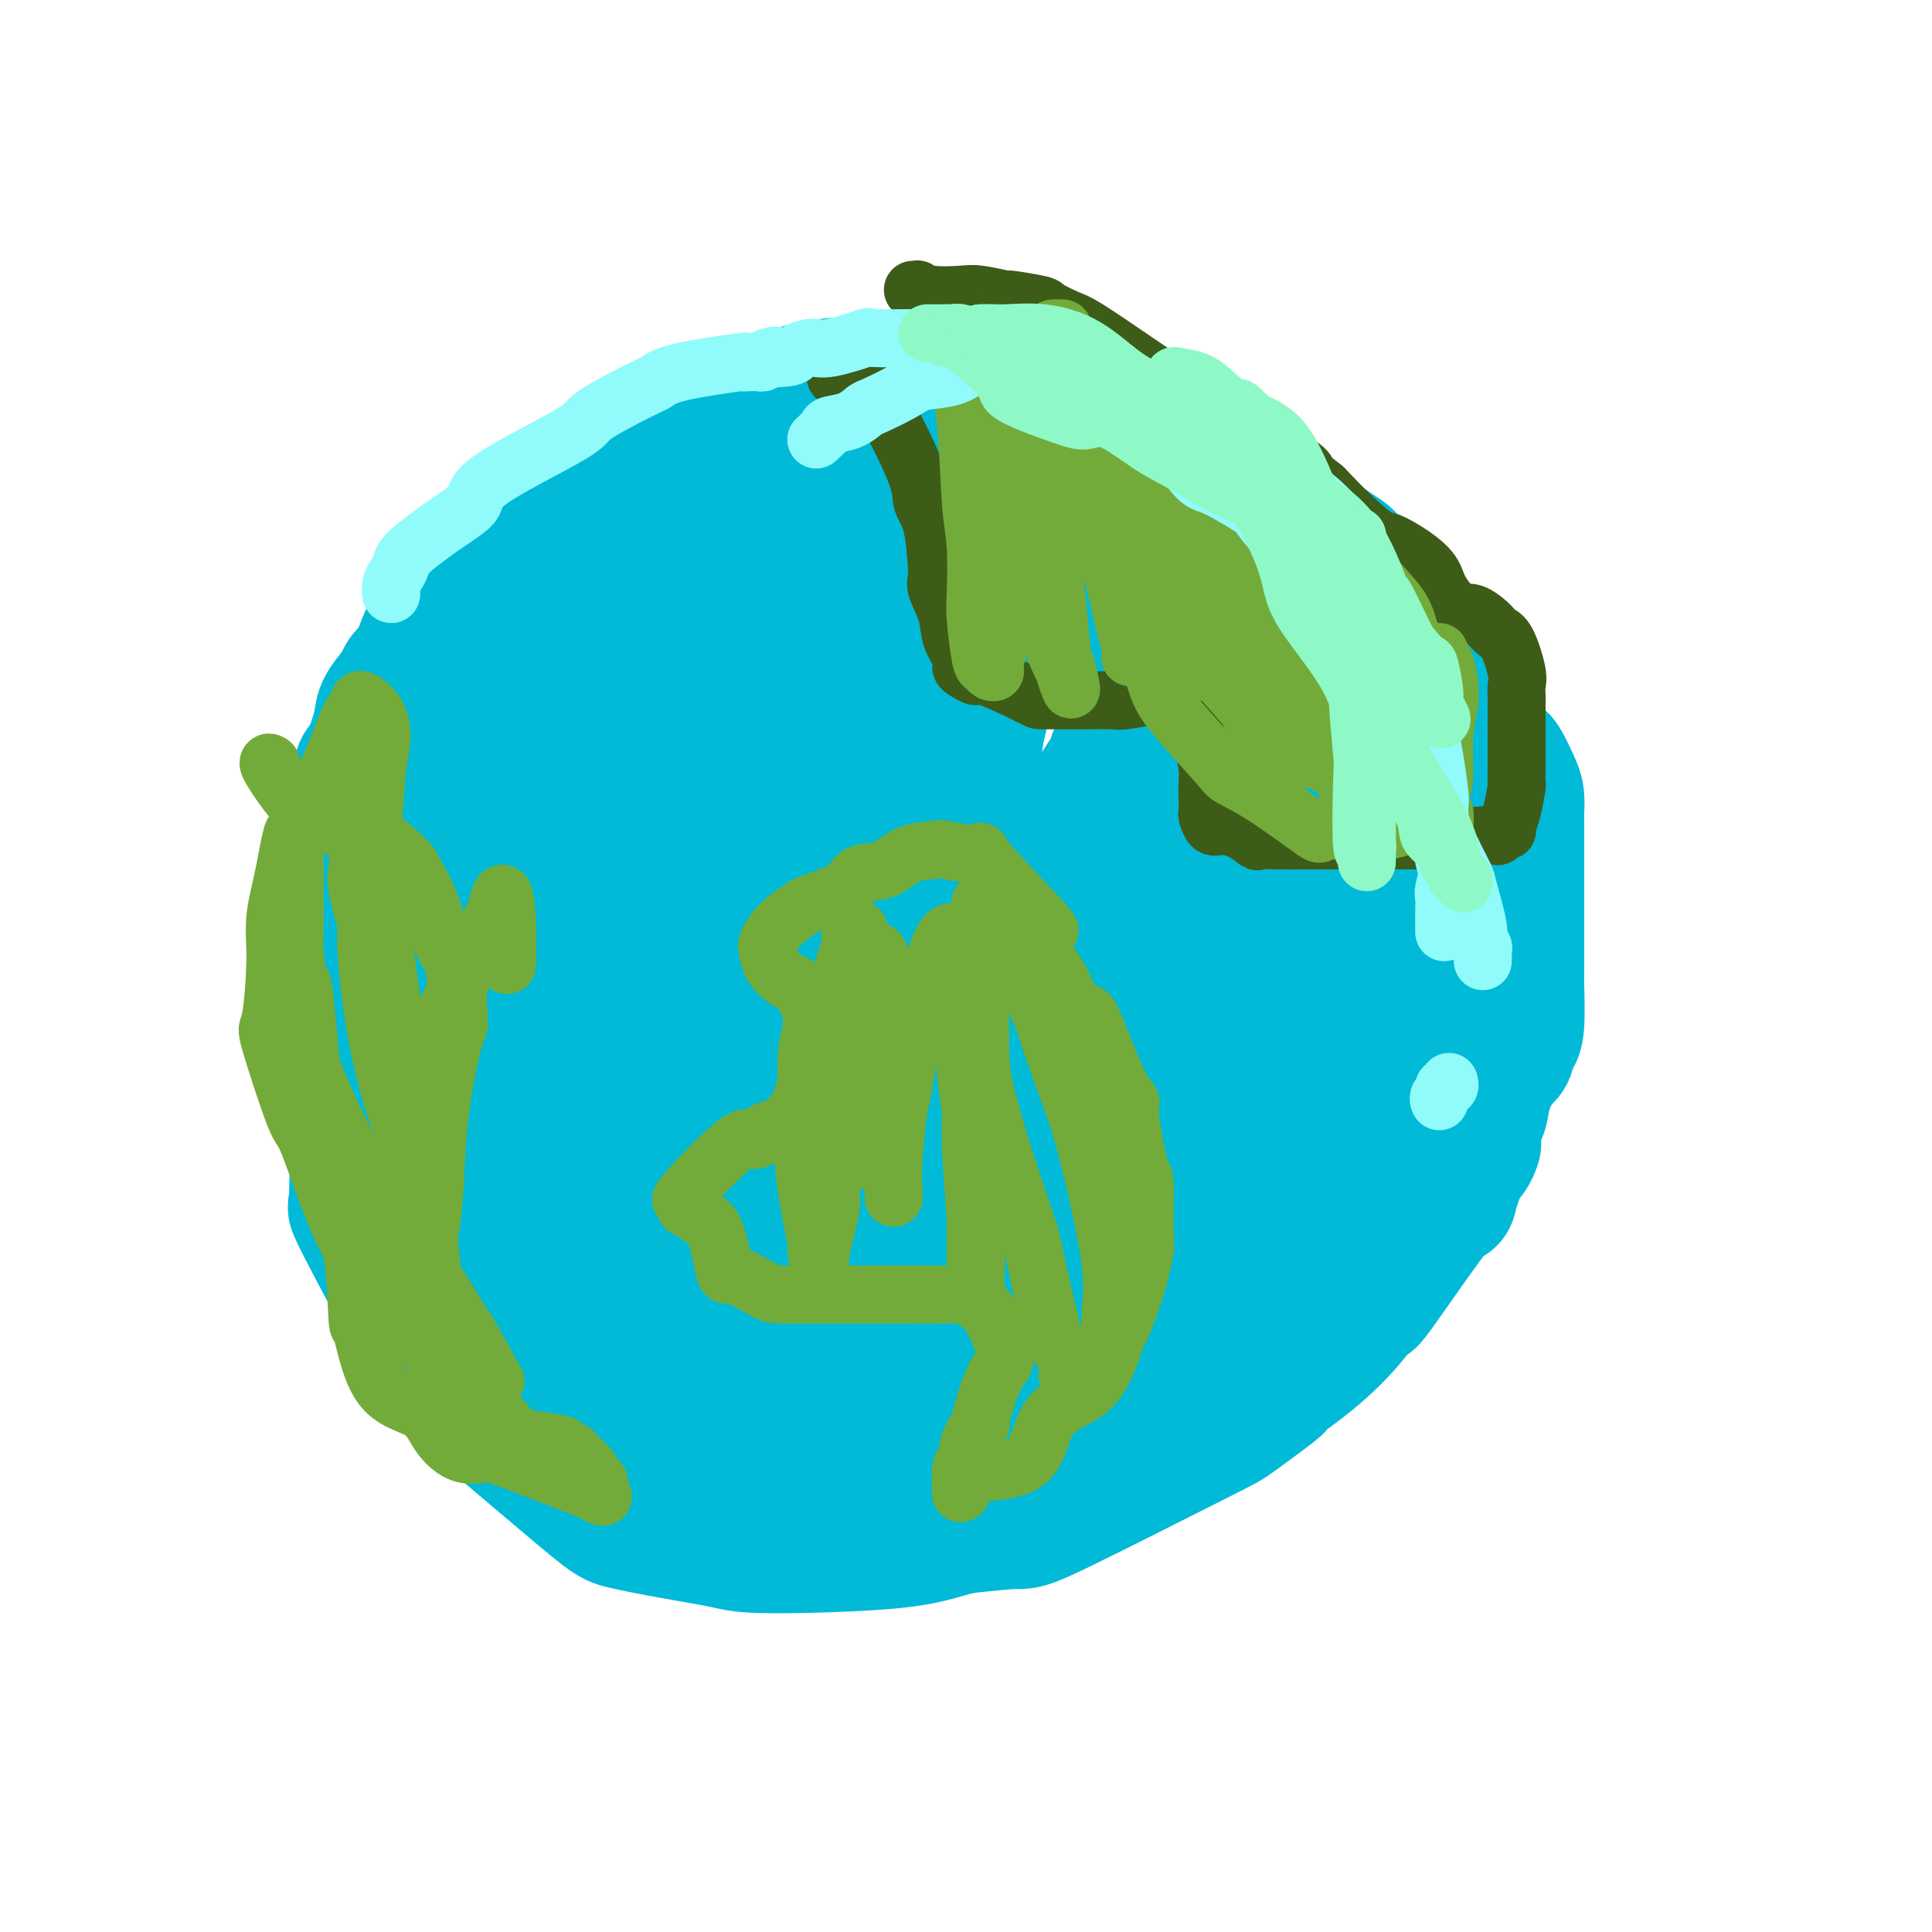 <svg viewBox='0 0 400 400' version='1.1' xmlns='http://www.w3.org/2000/svg' xmlns:xlink='http://www.w3.org/1999/xlink'><g fill='none' stroke='#00BAD8' stroke-width='28' stroke-linecap='round' stroke-linejoin='round'><path d='M185,307c-0.044,-0.334 -0.088,-0.668 0,-1c0.088,-0.332 0.307,-0.663 0,-1c-0.307,-0.337 -1.139,-0.682 -2,-1c-0.861,-0.318 -1.752,-0.610 -3,-1c-1.248,-0.390 -2.853,-0.879 -4,-1c-1.147,-0.121 -1.837,0.125 -4,0c-2.163,-0.125 -5.798,-0.620 -8,-1c-2.202,-0.380 -2.972,-0.645 -4,-1c-1.028,-0.355 -2.313,-0.800 -5,-2c-2.687,-1.200 -6.776,-3.153 -9,-4c-2.224,-0.847 -2.582,-0.587 -3,-1c-0.418,-0.413 -0.895,-1.500 -3,-3c-2.105,-1.500 -5.838,-3.414 -8,-4c-2.162,-0.586 -2.751,0.155 -4,-1c-1.249,-1.155 -3.157,-4.207 -5,-7c-1.843,-2.793 -3.623,-5.326 -5,-6c-1.377,-0.674 -2.353,0.512 -4,-1c-1.647,-1.512 -3.967,-5.721 -5,-8c-1.033,-2.279 -0.779,-2.629 -2,-4c-1.221,-1.371 -3.918,-3.764 -6,-6c-2.082,-2.236 -3.550,-4.314 -5,-6c-1.450,-1.686 -2.881,-2.981 -4,-6c-1.119,-3.019 -1.925,-7.763 -2,-9c-0.075,-1.237 0.579,1.034 -1,-4c-1.579,-5.034 -5.393,-17.374 -7,-22c-1.607,-4.626 -1.008,-1.539 -1,-1c0.008,0.539 -0.575,-1.470 -1,-3c-0.425,-1.530 -0.693,-2.580 -1,-4c-0.307,-1.420 -0.654,-3.210 -1,-5'/><path d='M78,193c-2.394,-10.064 -1.379,-11.223 -1,-12c0.379,-0.777 0.121,-1.170 0,-1c-0.121,0.170 -0.107,0.904 0,-3c0.107,-3.904 0.305,-12.447 2,-19c1.695,-6.553 4.886,-11.116 6,-13c1.114,-1.884 0.152,-1.090 0,-1c-0.152,0.090 0.506,-0.524 1,-1c0.494,-0.476 0.823,-0.814 1,-1c0.177,-0.186 0.201,-0.221 1,-2c0.799,-1.779 2.371,-5.303 3,-7c0.629,-1.697 0.313,-1.568 1,-2c0.687,-0.432 2.376,-1.425 3,-2c0.624,-0.575 0.182,-0.732 1,-1c0.818,-0.268 2.895,-0.648 4,-1c1.105,-0.352 1.237,-0.677 2,-1c0.763,-0.323 2.155,-0.642 3,-1c0.845,-0.358 1.142,-0.753 2,-1c0.858,-0.247 2.278,-0.346 4,-1c1.722,-0.654 3.746,-1.863 5,-3c1.254,-1.137 1.737,-2.203 2,-3c0.263,-0.797 0.304,-1.327 1,-2c0.696,-0.673 2.045,-1.490 3,-2c0.955,-0.510 1.516,-0.713 2,-1c0.484,-0.287 0.893,-0.660 2,-1c1.107,-0.340 2.913,-0.649 4,-1c1.087,-0.351 1.456,-0.744 2,-1c0.544,-0.256 1.262,-0.377 2,-1c0.738,-0.623 1.497,-1.750 3,-3c1.503,-1.250 3.752,-2.625 6,-4'/><path d='M143,101c8.340,-5.218 3.189,-2.263 2,-2c-1.189,0.263 1.582,-2.167 3,-3c1.418,-0.833 1.482,-0.069 2,0c0.518,0.069 1.490,-0.556 3,-1c1.510,-0.444 3.559,-0.707 5,-1c1.441,-0.293 2.274,-0.614 3,-1c0.726,-0.386 1.345,-0.835 2,-1c0.655,-0.165 1.348,-0.044 2,0c0.652,0.044 1.264,0.012 2,0c0.736,-0.012 1.595,-0.003 3,0c1.405,0.003 3.355,0.001 5,0c1.645,-0.001 2.983,0.001 4,0c1.017,-0.001 1.712,-0.004 2,0c0.288,0.004 0.170,0.015 1,0c0.830,-0.015 2.610,-0.057 4,0c1.390,0.057 2.392,0.212 4,0c1.608,-0.212 3.823,-0.790 5,-1c1.177,-0.210 1.315,-0.053 2,0c0.685,0.053 1.916,-0.000 3,0c1.084,0.000 2.020,0.053 3,0c0.980,-0.053 2.005,-0.210 3,0c0.995,0.210 1.961,0.789 3,1c1.039,0.211 2.151,0.056 3,0c0.849,-0.056 1.437,-0.011 2,0c0.563,0.011 1.103,-0.011 2,0c0.897,0.011 2.152,0.056 3,0c0.848,-0.056 1.288,-0.211 2,0c0.712,0.211 1.696,0.789 3,1c1.304,0.211 2.928,0.057 4,0c1.072,-0.057 1.592,-0.016 2,0c0.408,0.016 0.704,0.008 1,0'/><path d='M231,93c10.819,0.395 4.868,0.884 3,1c-1.868,0.116 0.349,-0.139 2,0c1.651,0.139 2.736,0.672 4,1c1.264,0.328 2.707,0.449 4,1c1.293,0.551 2.435,1.531 3,2c0.565,0.469 0.553,0.427 1,1c0.447,0.573 1.352,1.760 2,2c0.648,0.240 1.038,-0.469 2,0c0.962,0.469 2.495,2.114 4,3c1.505,0.886 2.982,1.012 4,1c1.018,-0.012 1.577,-0.161 2,0c0.423,0.161 0.710,0.634 1,1c0.290,0.366 0.584,0.626 1,1c0.416,0.374 0.953,0.862 1,1c0.047,0.138 -0.397,-0.075 0,0c0.397,0.075 1.636,0.439 3,1c1.364,0.561 2.852,1.318 4,2c1.148,0.682 1.955,1.288 3,2c1.045,0.712 2.326,1.528 3,2c0.674,0.472 0.740,0.599 1,1c0.260,0.401 0.714,1.074 1,2c0.286,0.926 0.402,2.104 1,3c0.598,0.896 1.676,1.508 2,2c0.324,0.492 -0.105,0.863 0,1c0.105,0.137 0.744,0.039 1,0c0.256,-0.039 0.128,-0.020 0,0'/><path d='M296,140c-1.032,-1.707 -2.063,-3.415 0,0c2.063,3.415 7.221,11.952 9,15c1.779,3.048 0.177,0.607 0,0c-0.177,-0.607 1.069,0.621 2,1c0.931,0.379 1.545,-0.090 2,0c0.455,0.090 0.749,0.738 1,1c0.251,0.262 0.460,0.136 1,1c0.540,0.864 1.413,2.717 2,4c0.587,1.283 0.889,1.995 1,3c0.111,1.005 0.030,2.302 0,3c-0.030,0.698 -0.008,0.796 0,1c0.008,0.204 0.002,0.514 0,1c-0.002,0.486 -0.001,1.149 0,2c0.001,0.851 0.000,1.892 0,3c-0.000,1.108 -0.000,2.284 0,4c0.000,1.716 0.000,3.972 0,5c-0.000,1.028 0.000,0.828 0,1c-0.000,0.172 -0.000,0.717 0,1c0.000,0.283 0.000,0.304 0,1c-0.000,0.696 -0.000,2.067 0,4c0.000,1.933 0.001,4.426 0,6c-0.001,1.574 -0.003,2.227 0,3c0.003,0.773 0.011,1.664 0,2c-0.011,0.336 -0.041,0.117 0,2c0.041,1.883 0.152,5.867 0,8c-0.152,2.133 -0.565,2.414 -1,3c-0.435,0.586 -0.890,1.477 -1,2c-0.110,0.523 0.124,0.679 0,1c-0.124,0.321 -0.607,0.806 -1,1c-0.393,0.194 -0.697,0.097 -1,0'/><path d='M310,219c-0.667,1.167 -0.333,0.583 0,0'/><path d='M305,237c0.072,-0.193 0.144,-0.385 0,0c-0.144,0.385 -0.504,1.348 -1,2c-0.496,0.652 -1.129,0.993 -2,3c-0.871,2.007 -1.979,5.679 -2,6c-0.021,0.321 1.046,-2.709 -2,1c-3.046,3.709 -10.203,14.157 -13,18c-2.797,3.843 -1.232,1.082 -1,0c0.232,-1.082 -0.868,-0.486 -1,0c-0.132,0.486 0.705,0.861 0,1c-0.705,0.139 -2.951,0.041 -4,0c-1.049,-0.041 -0.900,-0.024 -2,0c-1.100,0.024 -3.448,0.054 -5,1c-1.552,0.946 -2.309,2.807 -2,3c0.309,0.193 1.684,-1.281 -2,0c-3.684,1.281 -12.426,5.318 -16,7c-3.574,1.682 -1.980,1.010 -2,1c-0.020,-0.010 -1.654,0.642 -3,1c-1.346,0.358 -2.404,0.422 -4,1c-1.596,0.578 -3.731,1.672 -5,2c-1.269,0.328 -1.671,-0.108 -4,0c-2.329,0.108 -6.586,0.761 -9,1c-2.414,0.239 -2.984,0.064 -4,0c-1.016,-0.064 -2.477,-0.017 -5,0c-2.523,0.017 -6.109,0.005 -8,0c-1.891,-0.005 -2.086,-0.001 -3,0c-0.914,0.001 -2.546,0.000 -5,0c-2.454,-0.000 -5.730,-0.000 -8,0c-2.270,0.000 -3.534,0.000 -5,0c-1.466,-0.000 -3.133,-0.000 -5,0c-1.867,0.000 -3.933,0.000 -6,0'/><path d='M176,285c-10.376,-0.100 -5.316,-0.850 -4,-1c1.316,-0.150 -1.111,0.300 -4,0c-2.889,-0.300 -6.239,-1.350 -8,-2c-1.761,-0.650 -1.932,-0.900 -2,-1c-0.068,-0.100 -0.034,-0.050 0,0'/><path d='M137,271c-0.587,-0.454 -1.173,-0.909 -2,-1c-0.827,-0.091 -1.893,0.181 -3,0c-1.107,-0.181 -2.253,-0.814 -3,-1c-0.747,-0.186 -1.093,0.076 -2,-1c-0.907,-1.076 -2.375,-3.492 -3,-5c-0.625,-1.508 -0.406,-2.110 -1,-3c-0.594,-0.890 -2.002,-2.069 -3,-3c-0.998,-0.931 -1.585,-1.615 -3,-2c-1.415,-0.385 -3.656,-0.470 -5,-1c-1.344,-0.530 -1.789,-1.505 -2,-2c-0.211,-0.495 -0.186,-0.511 -1,-2c-0.814,-1.489 -2.467,-4.451 -3,-6c-0.533,-1.549 0.053,-1.683 0,-2c-0.053,-0.317 -0.745,-0.816 -1,-1c-0.255,-0.184 -0.073,-0.053 0,0c0.073,0.053 0.036,0.026 0,0'/><path d='M93,221c-0.483,0.022 -0.966,0.043 -1,0c-0.034,-0.043 0.379,-0.151 0,-2c-0.379,-1.849 -1.552,-5.437 -2,-7c-0.448,-1.563 -0.173,-1.099 0,-1c0.173,0.099 0.242,-0.168 0,-1c-0.242,-0.832 -0.797,-2.231 -1,-4c-0.203,-1.769 -0.055,-3.909 0,-6c0.055,-2.091 0.018,-4.132 0,-5c-0.018,-0.868 -0.015,-0.561 0,-1c0.015,-0.439 0.043,-1.624 0,-4c-0.043,-2.376 -0.155,-5.943 0,-8c0.155,-2.057 0.578,-2.603 1,-3c0.422,-0.397 0.844,-0.645 1,-1c0.156,-0.355 0.044,-0.816 0,-1c-0.044,-0.184 -0.022,-0.092 0,0'/><path d='M100,158c0.355,-0.355 0.711,-0.709 1,-1c0.289,-0.291 0.513,-0.517 1,-2c0.487,-1.483 1.237,-4.222 2,-6c0.763,-1.778 1.539,-2.593 2,-3c0.461,-0.407 0.608,-0.404 2,-1c1.392,-0.596 4.029,-1.790 6,-3c1.971,-1.210 3.275,-2.436 4,-3c0.725,-0.564 0.872,-0.467 1,-2c0.128,-1.533 0.237,-4.697 1,-6c0.763,-1.303 2.181,-0.746 3,-1c0.819,-0.254 1.038,-1.318 2,-2c0.962,-0.682 2.666,-0.983 4,-1c1.334,-0.017 2.297,0.249 3,0c0.703,-0.249 1.148,-1.013 1,-1c-0.148,0.013 -0.887,0.803 2,0c2.887,-0.803 9.401,-3.200 12,-4c2.599,-0.800 1.285,-0.005 1,0c-0.285,0.005 0.460,-0.782 1,-1c0.540,-0.218 0.876,0.134 1,0c0.124,-0.134 0.035,-0.752 0,-1c-0.035,-0.248 -0.018,-0.124 0,0'/><path d='M168,117c0.000,0.000 0.100,0.100 0.1,0.1'/><path d='M185,118c0.000,0.000 0.100,0.100 0.1,0.1'/><path d='M202,122c0.517,-0.081 1.034,-0.161 1,0c-0.034,0.161 -0.618,0.564 1,1c1.618,0.436 5.439,0.906 7,1c1.561,0.094 0.861,-0.186 1,0c0.139,0.186 1.117,0.839 2,1c0.883,0.161 1.669,-0.170 3,0c1.331,0.170 3.205,0.841 5,1c1.795,0.159 3.512,-0.192 5,0c1.488,0.192 2.748,0.929 3,1c0.252,0.071 -0.504,-0.524 0,0c0.504,0.524 2.268,2.165 4,4c1.732,1.835 3.431,3.862 5,5c1.569,1.138 3.006,1.385 4,2c0.994,0.615 1.545,1.597 2,2c0.455,0.403 0.815,0.226 1,0c0.185,-0.226 0.196,-0.503 1,0c0.804,0.503 2.400,1.784 5,4c2.600,2.216 6.203,5.367 8,7c1.797,1.633 1.787,1.748 2,2c0.213,0.252 0.647,0.640 1,1c0.353,0.360 0.623,0.694 1,1c0.377,0.306 0.859,0.586 2,3c1.141,2.414 2.939,6.962 4,9c1.061,2.038 1.383,1.568 2,2c0.617,0.432 1.527,1.768 2,2c0.473,0.232 0.508,-0.639 1,1c0.492,1.639 1.440,5.787 2,8c0.560,2.213 0.731,2.489 1,3c0.269,0.511 0.634,1.255 1,2'/><path d='M279,185c1.947,6.187 0.316,8.153 0,9c-0.316,0.847 0.684,0.574 0,6c-0.684,5.426 -3.053,16.550 -4,21c-0.947,4.450 -0.474,2.225 0,0'/><path d='M74,167c0.002,0.060 0.004,0.119 0,0c-0.004,-0.119 -0.015,-0.417 0,-1c0.015,-0.583 0.056,-1.453 0,-2c-0.056,-0.547 -0.209,-0.773 0,-1c0.209,-0.227 0.781,-0.454 1,-1c0.219,-0.546 0.087,-1.409 0,-2c-0.087,-0.591 -0.128,-0.908 0,-1c0.128,-0.092 0.424,0.042 1,-1c0.576,-1.042 1.433,-3.261 2,-5c0.567,-1.739 0.843,-2.999 1,-4c0.157,-1.001 0.194,-1.741 1,-3c0.806,-1.259 2.380,-3.035 3,-4c0.620,-0.965 0.285,-1.120 1,-2c0.715,-0.880 2.481,-2.486 3,-3c0.519,-0.514 -0.210,0.065 0,-1c0.210,-1.065 1.360,-3.773 2,-5c0.640,-1.227 0.771,-0.972 1,-1c0.229,-0.028 0.556,-0.338 1,-1c0.444,-0.662 1.004,-1.674 1,-2c-0.004,-0.326 -0.573,0.035 0,0c0.573,-0.035 2.286,-0.467 3,-1c0.714,-0.533 0.428,-1.169 1,-2c0.572,-0.831 2.002,-1.857 3,-3c0.998,-1.143 1.563,-2.403 2,-3c0.437,-0.597 0.746,-0.531 1,-1c0.254,-0.469 0.453,-1.472 1,-2c0.547,-0.528 1.442,-0.579 2,-1c0.558,-0.421 0.779,-1.210 1,-2'/><path d='M106,112c4.202,-5.498 1.707,-2.243 1,-1c-0.707,1.243 0.374,0.473 1,0c0.626,-0.473 0.796,-0.651 1,-1c0.204,-0.349 0.441,-0.871 1,-1c0.559,-0.129 1.441,0.133 2,0c0.559,-0.133 0.794,-0.661 1,-1c0.206,-0.339 0.384,-0.490 1,-1c0.616,-0.510 1.669,-1.378 2,-2c0.331,-0.622 -0.062,-0.997 0,-1c0.062,-0.003 0.579,0.365 1,0c0.421,-0.365 0.745,-1.465 1,-2c0.255,-0.535 0.439,-0.507 1,-1c0.561,-0.493 1.498,-1.507 2,-2c0.502,-0.493 0.569,-0.465 1,-1c0.431,-0.535 1.227,-1.635 2,-2c0.773,-0.365 1.523,0.003 2,0c0.477,-0.003 0.682,-0.376 2,-1c1.318,-0.624 3.748,-1.498 5,-2c1.252,-0.502 1.327,-0.632 2,-1c0.673,-0.368 1.944,-0.972 3,-1c1.056,-0.028 1.899,0.522 3,0c1.101,-0.522 2.462,-2.114 4,-3c1.538,-0.886 3.254,-1.064 4,-1c0.746,0.064 0.521,0.372 1,0c0.479,-0.372 1.662,-1.423 3,-2c1.338,-0.577 2.830,-0.680 4,-1c1.170,-0.320 2.018,-0.856 3,-1c0.982,-0.144 2.098,0.106 3,0c0.902,-0.106 1.589,-0.567 2,-1c0.411,-0.433 0.546,-0.838 1,-1c0.454,-0.162 1.227,-0.081 2,0'/><path d='M168,81c7.399,-2.320 3.896,-0.622 3,0c-0.896,0.622 0.816,0.166 2,0c1.184,-0.166 1.842,-0.042 3,0c1.158,0.042 2.816,0.001 4,0c1.184,-0.001 1.894,0.038 3,0c1.106,-0.038 2.609,-0.155 4,0c1.391,0.155 2.670,0.580 4,1c1.330,0.420 2.712,0.833 4,1c1.288,0.167 2.480,0.086 3,0c0.520,-0.086 0.366,-0.177 1,0c0.634,0.177 2.057,0.621 4,1c1.943,0.379 4.405,0.693 6,1c1.595,0.307 2.321,0.606 3,1c0.679,0.394 1.311,0.883 2,1c0.689,0.117 1.434,-0.137 2,0c0.566,0.137 0.951,0.667 2,1c1.049,0.333 2.762,0.469 4,1c1.238,0.531 2.002,1.456 3,2c0.998,0.544 2.230,0.708 3,1c0.770,0.292 1.077,0.711 2,1c0.923,0.289 2.463,0.448 3,1c0.537,0.552 0.071,1.498 1,2c0.929,0.502 3.252,0.560 5,1c1.748,0.440 2.919,1.263 4,2c1.081,0.737 2.072,1.390 3,2c0.928,0.610 1.793,1.178 3,2c1.207,0.822 2.754,1.897 4,3c1.246,1.103 2.190,2.234 3,3c0.810,0.766 1.487,1.168 3,2c1.513,0.832 3.861,2.095 5,3c1.139,0.905 1.070,1.453 1,2'/><path d='M265,116c4.372,3.100 4.300,2.351 5,3c0.700,0.649 2.170,2.696 3,4c0.830,1.304 1.021,1.864 2,3c0.979,1.136 2.747,2.849 4,4c1.253,1.151 1.992,1.739 3,3c1.008,1.261 2.284,3.193 3,4c0.716,0.807 0.873,0.488 2,2c1.127,1.512 3.226,4.856 4,6c0.774,1.144 0.223,0.087 1,1c0.777,0.913 2.882,3.796 4,6c1.118,2.204 1.250,3.728 2,5c0.750,1.272 2.119,2.293 3,4c0.881,1.707 1.273,4.100 2,6c0.727,1.900 1.789,3.307 2,4c0.211,0.693 -0.428,0.674 0,2c0.428,1.326 1.922,3.998 3,6c1.078,2.002 1.739,3.334 2,5c0.261,1.666 0.124,3.667 0,5c-0.124,1.333 -0.233,1.997 0,3c0.233,1.003 0.809,2.343 1,4c0.191,1.657 -0.002,3.631 0,5c0.002,1.369 0.198,2.133 0,3c-0.198,0.867 -0.789,1.837 -1,3c-0.211,1.163 -0.042,2.519 0,4c0.042,1.481 -0.044,3.087 0,4c0.044,0.913 0.218,1.133 0,2c-0.218,0.867 -0.829,2.382 -1,3c-0.171,0.618 0.099,0.341 0,1c-0.099,0.659 -0.565,2.254 -1,3c-0.435,0.746 -0.839,0.642 -1,1c-0.161,0.358 -0.081,1.179 0,2'/><path d='M307,227c-0.854,6.709 -1.490,1.981 -2,1c-0.510,-0.981 -0.894,1.786 -1,3c-0.106,1.214 0.065,0.875 0,1c-0.065,0.125 -0.368,0.715 -1,1c-0.632,0.285 -1.595,0.266 -2,1c-0.405,0.734 -0.253,2.223 -1,3c-0.747,0.777 -2.392,0.842 -3,1c-0.608,0.158 -0.180,0.408 -1,1c-0.820,0.592 -2.888,1.528 -4,2c-1.112,0.472 -1.268,0.482 -2,1c-0.732,0.518 -2.042,1.543 -4,3c-1.958,1.457 -4.566,3.344 -6,4c-1.434,0.656 -1.696,0.080 -3,1c-1.304,0.920 -3.652,3.336 -6,5c-2.348,1.664 -4.695,2.577 -6,3c-1.305,0.423 -1.566,0.357 -3,1c-1.434,0.643 -4.040,1.997 -6,3c-1.960,1.003 -3.272,1.657 -4,2c-0.728,0.343 -0.870,0.377 -2,1c-1.130,0.623 -3.248,1.835 -5,3c-1.752,1.165 -3.138,2.284 -4,3c-0.862,0.716 -1.200,1.030 -2,1c-0.800,-0.030 -2.063,-0.404 -3,0c-0.937,0.404 -1.549,1.586 -4,3c-2.451,1.414 -6.741,3.062 -9,4c-2.259,0.938 -2.486,1.167 -4,2c-1.514,0.833 -4.315,2.270 -6,3c-1.685,0.730 -2.256,0.752 -5,2c-2.744,1.248 -7.662,3.721 -11,5c-3.338,1.279 -5.097,1.366 -7,2c-1.903,0.634 -3.952,1.817 -6,3'/><path d='M184,296c-14.459,6.582 -7.108,2.538 -7,2c0.108,-0.538 -7.027,2.429 -11,4c-3.973,1.571 -4.784,1.745 -6,2c-1.216,0.255 -2.835,0.590 -4,1c-1.165,0.410 -1.874,0.894 -3,1c-1.126,0.106 -2.669,-0.167 -4,0c-1.331,0.167 -2.452,0.773 -3,1c-0.548,0.227 -0.524,0.076 -1,0c-0.476,-0.076 -1.451,-0.077 -2,0c-0.549,0.077 -0.673,0.232 -1,0c-0.327,-0.232 -0.859,-0.849 -1,-1c-0.141,-0.151 0.109,0.166 0,0c-0.109,-0.166 -0.576,-0.815 -1,-1c-0.424,-0.185 -0.804,0.095 -1,0c-0.196,-0.095 -0.206,-0.565 0,-1c0.206,-0.435 0.630,-0.835 1,-1c0.370,-0.165 0.687,-0.096 1,0c0.313,0.096 0.623,0.218 1,0c0.377,-0.218 0.822,-0.777 1,-1c0.178,-0.223 0.089,-0.112 0,0'/><path d='M150,294c-0.033,0.002 -0.067,0.003 0,0c0.067,-0.003 0.234,-0.011 1,0c0.766,0.011 2.133,0.043 4,0c1.867,-0.043 4.236,-0.159 5,0c0.764,0.159 -0.077,0.594 3,0c3.077,-0.594 10.072,-2.217 14,-3c3.928,-0.783 4.787,-0.727 6,-1c1.213,-0.273 2.778,-0.874 7,-2c4.222,-1.126 11.102,-2.777 15,-4c3.898,-1.223 4.814,-2.018 7,-3c2.186,-0.982 5.641,-2.153 8,-3c2.359,-0.847 3.620,-1.371 7,-3c3.380,-1.629 8.879,-4.362 12,-6c3.121,-1.638 3.866,-2.179 5,-3c1.134,-0.821 2.658,-1.921 4,-3c1.342,-1.079 2.503,-2.135 4,-3c1.497,-0.865 3.329,-1.537 4,-2c0.671,-0.463 0.180,-0.715 0,-1c-0.180,-0.285 -0.048,-0.602 0,-1c0.048,-0.398 0.013,-0.876 0,-1c-0.013,-0.124 -0.004,0.108 0,0c0.004,-0.108 0.002,-0.554 0,-1'/><path d='M256,254c0.216,-0.519 0.754,0.185 1,0c0.246,-0.185 0.198,-1.258 1,-2c0.802,-0.742 2.454,-1.154 3,-2c0.546,-0.846 -0.014,-2.125 1,-4c1.014,-1.875 3.602,-4.347 6,-6c2.398,-1.653 4.605,-2.487 6,-4c1.395,-1.513 1.979,-3.704 4,-6c2.021,-2.296 5.480,-4.696 8,-6c2.520,-1.304 4.100,-1.512 5,-2c0.900,-0.488 1.119,-1.256 2,-3c0.881,-1.744 2.423,-4.466 3,-6c0.577,-1.534 0.189,-1.882 0,-2c-0.189,-0.118 -0.177,-0.006 0,0c0.177,0.006 0.520,-0.094 1,-2c0.480,-1.906 1.095,-5.618 1,-8c-0.095,-2.382 -0.902,-3.434 -1,-4c-0.098,-0.566 0.512,-0.646 0,-4c-0.512,-3.354 -2.147,-9.981 -3,-13c-0.853,-3.019 -0.923,-2.431 -2,-5c-1.077,-2.569 -3.159,-8.295 -4,-11c-0.841,-2.705 -0.439,-2.390 -1,-4c-0.561,-1.610 -2.084,-5.145 -3,-7c-0.916,-1.855 -1.226,-2.029 -3,-4c-1.774,-1.971 -5.012,-5.740 -7,-8c-1.988,-2.260 -2.726,-3.012 -3,-4c-0.274,-0.988 -0.085,-2.211 -2,-4c-1.915,-1.789 -5.936,-4.145 -8,-5c-2.064,-0.855 -2.172,-0.208 -5,-2c-2.828,-1.792 -8.377,-6.021 -11,-8c-2.623,-1.979 -2.321,-1.708 -3,-2c-0.679,-0.292 -2.340,-1.146 -4,-2'/><path d='M238,114c-6.935,-4.025 -8.772,-4.588 -10,-5c-1.228,-0.412 -1.847,-0.673 -4,-2c-2.153,-1.327 -5.839,-3.719 -8,-5c-2.161,-1.281 -2.798,-1.451 -4,-2c-1.202,-0.549 -2.971,-1.479 -4,-2c-1.029,-0.521 -1.319,-0.634 -2,-1c-0.681,-0.366 -1.751,-0.985 -4,-1c-2.249,-0.015 -5.675,0.574 -7,1c-1.325,0.426 -0.548,0.688 -1,1c-0.452,0.312 -2.131,0.673 -3,1c-0.869,0.327 -0.927,0.619 -1,1c-0.073,0.381 -0.161,0.851 0,1c0.161,0.149 0.572,-0.024 1,0c0.428,0.024 0.874,0.245 2,1c1.126,0.755 2.933,2.042 4,3c1.067,0.958 1.393,1.585 2,2c0.607,0.415 1.495,0.616 3,1c1.505,0.384 3.626,0.951 5,1c1.374,0.049 1.999,-0.422 3,0c1.001,0.422 2.376,1.735 3,2c0.624,0.265 0.497,-0.519 1,0c0.503,0.519 1.634,2.340 2,3c0.366,0.660 -0.035,0.159 1,1c1.035,0.841 3.505,3.024 6,5c2.495,1.976 5.014,3.746 6,5c0.986,1.254 0.440,1.992 1,4c0.560,2.008 2.227,5.287 3,7c0.773,1.713 0.650,1.861 1,2c0.350,0.139 1.171,0.268 3,1c1.829,0.732 4.665,2.066 6,3c1.335,0.934 1.167,1.467 1,2'/><path d='M244,144c2.317,1.919 2.610,2.715 3,4c0.390,1.285 0.878,3.058 1,4c0.122,0.942 -0.123,1.053 0,1c0.123,-0.053 0.613,-0.270 1,0c0.387,0.270 0.670,1.028 1,3c0.330,1.972 0.705,5.157 1,7c0.295,1.843 0.508,2.343 1,3c0.492,0.657 1.264,1.473 2,3c0.736,1.527 1.437,3.767 2,5c0.563,1.233 0.988,1.460 2,6c1.012,4.540 2.613,13.393 3,18c0.387,4.607 -0.439,4.969 -1,8c-0.561,3.031 -0.858,8.732 -2,15c-1.142,6.268 -3.129,13.102 -4,16c-0.871,2.898 -0.626,1.858 -1,4c-0.374,2.142 -1.368,7.465 -2,11c-0.632,3.535 -0.901,5.281 -1,7c-0.099,1.719 -0.027,3.411 0,4c0.027,0.589 0.007,0.076 0,1c-0.007,0.924 -0.003,3.284 0,4c0.003,0.716 0.006,-0.212 0,1c-0.006,1.212 -0.021,4.563 0,1c0.021,-3.563 0.079,-14.039 0,-17c-0.079,-2.961 -0.293,1.592 2,-4c2.293,-5.592 7.095,-21.330 9,-28c1.905,-6.670 0.913,-4.272 1,-4c0.087,0.272 1.254,-1.581 2,-6c0.746,-4.419 1.070,-11.406 2,-17c0.930,-5.594 2.465,-9.797 4,-14'/><path d='M270,180c3.262,-13.048 1.418,-9.170 1,-8c-0.418,1.170 0.591,-0.370 3,-8c2.409,-7.630 6.217,-21.349 5,-22c-1.217,-0.651 -7.459,11.767 -10,16c-2.541,4.233 -1.382,0.282 -1,0c0.382,-0.282 -0.014,3.104 -1,9c-0.986,5.896 -2.561,14.302 -6,22c-3.439,7.698 -8.741,14.688 -11,20c-2.259,5.312 -1.476,8.946 -3,14c-1.524,5.054 -5.357,11.529 -8,17c-2.643,5.471 -4.096,9.940 -5,13c-0.904,3.060 -1.258,4.712 -4,10c-2.742,5.288 -7.872,14.213 -10,16c-2.128,1.787 -1.255,-3.566 0,-9c1.255,-5.434 2.893,-10.951 4,-17c1.107,-6.049 1.685,-12.629 2,-16c0.315,-3.371 0.369,-3.532 1,-5c0.631,-1.468 1.841,-4.245 3,-10c1.159,-5.755 2.269,-14.490 3,-20c0.731,-5.510 1.083,-7.795 1,-10c-0.083,-2.205 -0.599,-4.331 1,-11c1.599,-6.669 5.315,-17.880 7,-23c1.685,-5.120 1.338,-4.148 2,-5c0.662,-0.852 2.332,-3.529 3,-5c0.668,-1.471 0.334,-1.735 0,-2'/><path d='M247,146c2.289,-5.933 2.010,-3.266 1,0c-1.010,3.266 -2.752,7.131 -4,10c-1.248,2.869 -2.002,4.742 -4,11c-1.998,6.258 -5.239,16.903 -8,24c-2.761,7.097 -5.041,10.648 -7,16c-1.959,5.352 -3.596,12.506 -6,20c-2.404,7.494 -5.576,15.328 -7,19c-1.424,3.672 -1.099,3.182 -2,6c-0.901,2.818 -3.028,8.944 -4,11c-0.972,2.056 -0.789,0.043 -1,0c-0.211,-0.043 -0.816,1.883 -1,2c-0.184,0.117 0.053,-1.576 0,-2c-0.053,-0.424 -0.395,0.420 0,-4c0.395,-4.420 1.528,-14.106 3,-22c1.472,-7.894 3.284,-13.996 4,-16c0.716,-2.004 0.338,0.091 1,-2c0.662,-2.091 2.365,-8.369 3,-12c0.635,-3.631 0.201,-4.614 1,-10c0.799,-5.386 2.831,-15.174 6,-23c3.169,-7.826 7.477,-13.691 9,-16c1.523,-2.309 0.263,-1.063 0,-1c-0.263,0.063 0.472,-1.057 1,-2c0.528,-0.943 0.847,-1.710 1,-2c0.153,-0.290 0.138,-0.105 0,0c-0.138,0.105 -0.400,0.129 -2,6c-1.600,5.871 -4.539,17.590 -6,23c-1.461,5.410 -1.444,4.510 -4,11c-2.556,6.490 -7.685,20.368 -11,30c-3.315,9.632 -4.816,15.016 -6,19c-1.184,3.984 -2.053,6.567 -4,12c-1.947,5.433 -4.974,13.717 -8,22'/><path d='M192,276c-6.363,19.281 -2.270,6.982 -1,3c1.270,-3.982 -0.283,0.353 -1,2c-0.717,1.647 -0.598,0.608 -1,0c-0.402,-0.608 -1.326,-0.783 -2,-5c-0.674,-4.217 -1.097,-12.475 -1,-17c0.097,-4.525 0.713,-5.319 1,-8c0.287,-2.681 0.243,-7.251 1,-14c0.757,-6.749 2.315,-15.678 3,-20c0.685,-4.322 0.496,-4.038 2,-12c1.504,-7.962 4.701,-24.170 6,-31c1.299,-6.830 0.700,-4.281 1,-7c0.300,-2.719 1.499,-10.705 2,-14c0.501,-3.295 0.302,-1.898 1,-5c0.698,-3.102 2.292,-10.701 3,-14c0.708,-3.299 0.530,-2.298 1,-3c0.470,-0.702 1.586,-3.108 1,-1c-0.586,2.108 -2.876,8.730 -4,12c-1.124,3.270 -1.082,3.188 -1,4c0.082,0.812 0.205,2.519 -3,12c-3.205,9.481 -9.740,26.737 -13,34c-3.260,7.263 -3.247,4.533 -6,14c-2.753,9.467 -8.272,31.130 -12,44c-3.728,12.870 -5.664,16.946 -7,21c-1.336,4.054 -2.070,8.086 -3,10c-0.930,1.914 -2.056,1.712 -3,4c-0.944,2.288 -1.708,7.068 -2,9c-0.292,1.932 -0.114,1.018 0,1c0.114,-0.018 0.165,0.861 0,-1c-0.165,-1.861 -0.544,-6.463 0,-11c0.544,-4.537 2.013,-9.011 3,-14c0.987,-4.989 1.494,-10.495 2,-16'/><path d='M159,253c0.833,-6.833 0.417,-3.417 0,0'/><path d='M168,205c-0.028,-4.465 -0.057,-8.931 0,-11c0.057,-2.069 0.199,-1.742 1,-8c0.801,-6.258 2.261,-19.103 4,-28c1.739,-8.897 3.757,-13.848 5,-16c1.243,-2.152 1.709,-1.506 2,-2c0.291,-0.494 0.406,-2.129 1,-4c0.594,-1.871 1.667,-3.976 2,-5c0.333,-1.024 -0.074,-0.965 0,-1c0.074,-0.035 0.628,-0.164 1,1c0.372,1.164 0.563,3.621 -2,12c-2.563,8.379 -7.880,22.678 -10,31c-2.120,8.322 -1.045,10.665 -2,16c-0.955,5.335 -3.941,13.661 -10,30c-6.059,16.339 -15.192,40.691 -19,52c-3.808,11.309 -2.291,9.576 -2,9c0.291,-0.576 -0.643,0.007 -1,1c-0.357,0.993 -0.135,2.398 0,2c0.135,-0.398 0.184,-2.599 0,-3c-0.184,-0.401 -0.600,0.997 -1,-3c-0.400,-3.997 -0.782,-13.388 1,-25c1.782,-11.612 5.728,-25.445 8,-32c2.272,-6.555 2.869,-5.830 4,-10c1.131,-4.170 2.796,-13.233 3,-17c0.204,-3.767 -1.053,-2.239 0,-8c1.053,-5.761 4.416,-18.812 6,-24c1.584,-5.188 1.388,-2.512 2,-4c0.612,-1.488 2.032,-7.139 3,-10c0.968,-2.861 1.484,-2.930 2,-3'/><path d='M166,145c1.335,-2.610 1.172,-0.636 0,0c-1.172,0.636 -3.353,-0.068 -6,3c-2.647,3.068 -5.759,9.907 -8,14c-2.241,4.093 -3.609,5.439 -7,13c-3.391,7.561 -8.804,21.335 -13,31c-4.196,9.665 -7.176,15.219 -9,22c-1.824,6.781 -2.491,14.787 -3,18c-0.509,3.213 -0.860,1.632 -1,1c-0.140,-0.632 -0.070,-0.316 0,0'/><path d='M120,253c-0.122,-0.863 -0.243,-1.726 0,-4c0.243,-2.274 0.851,-5.959 1,-10c0.149,-4.041 -0.161,-8.438 0,-12c0.161,-3.562 0.794,-6.289 1,-10c0.206,-3.711 -0.015,-8.406 0,-13c0.015,-4.594 0.266,-9.086 1,-15c0.734,-5.914 1.951,-13.248 3,-18c1.049,-4.752 1.931,-6.920 3,-9c1.069,-2.080 2.326,-4.070 3,-6c0.674,-1.930 0.766,-3.800 1,-5c0.234,-1.200 0.609,-1.731 1,-2c0.391,-0.269 0.798,-0.277 1,1c0.202,1.277 0.198,3.837 0,8c-0.198,4.163 -0.592,9.928 -1,16c-0.408,6.072 -0.831,12.449 -1,15c-0.169,2.551 -0.085,1.275 0,0'/><path d='M122,237c-0.360,1.105 -0.719,2.210 -1,3c-0.281,0.790 -0.483,1.264 -1,2c-0.517,0.736 -1.349,1.734 -1,3c0.349,1.266 1.879,2.800 0,1c-1.879,-1.800 -7.166,-6.934 -9,-9c-1.834,-2.066 -0.215,-1.065 0,0c0.215,1.065 -0.975,2.194 -2,-4c-1.025,-6.194 -1.886,-19.712 -2,-26c-0.114,-6.288 0.518,-5.346 1,-7c0.482,-1.654 0.813,-5.904 2,-11c1.187,-5.096 3.231,-11.039 4,-15c0.769,-3.961 0.265,-5.941 3,-11c2.735,-5.059 8.709,-13.199 12,-18c3.291,-4.801 3.898,-6.264 8,-9c4.102,-2.736 11.700,-6.746 18,-9c6.300,-2.254 11.301,-2.752 16,-3c4.699,-0.248 9.095,-0.247 13,0c3.905,0.247 7.319,0.739 11,1c3.681,0.261 7.630,0.291 12,1c4.370,0.709 9.163,2.098 14,4c4.837,1.902 9.719,4.318 13,6c3.281,1.682 4.961,2.628 9,7c4.039,4.372 10.438,12.168 14,18c3.562,5.832 4.286,9.701 5,14c0.714,4.299 1.417,9.028 1,14c-0.417,4.972 -1.954,10.186 -3,13c-1.046,2.814 -1.600,3.229 -5,9c-3.400,5.771 -9.646,16.900 -14,23c-4.354,6.100 -6.815,7.171 -10,9c-3.185,1.829 -7.092,4.414 -11,7'/><path d='M219,250c-7.672,5.759 -16.350,12.158 -22,15c-5.650,2.842 -8.270,2.129 -12,2c-3.730,-0.129 -8.569,0.326 -12,1c-3.431,0.674 -5.452,1.567 -12,2c-6.548,0.433 -17.622,0.407 -24,1c-6.378,0.593 -8.059,1.807 -15,-2c-6.941,-3.807 -19.143,-12.634 -24,-16c-4.857,-3.366 -2.371,-1.272 -2,-1c0.371,0.272 -1.375,-1.278 -3,-4c-1.625,-2.722 -3.130,-6.618 -5,-12c-1.870,-5.382 -4.106,-12.252 -5,-15c-0.894,-2.748 -0.447,-1.374 0,0'/><path d='M89,172c-0.478,-0.139 -0.955,-0.278 0,-3c0.955,-2.722 3.343,-8.026 5,-12c1.657,-3.974 2.584,-6.616 7,-12c4.416,-5.384 12.322,-13.509 17,-18c4.678,-4.491 6.130,-5.346 9,-7c2.870,-1.654 7.158,-4.105 12,-6c4.842,-1.895 10.237,-3.234 14,-4c3.763,-0.766 5.894,-0.959 13,-1c7.106,-0.041 19.188,0.068 26,0c6.812,-0.068 8.355,-0.314 12,0c3.645,0.314 9.394,1.189 15,3c5.606,1.811 11.070,4.559 15,6c3.930,1.441 6.327,1.575 12,5c5.673,3.425 14.624,10.141 20,14c5.376,3.859 7.179,4.862 9,8c1.821,3.138 3.662,8.412 6,14c2.338,5.588 5.175,11.491 7,16c1.825,4.509 2.640,7.626 4,14c1.360,6.374 3.266,16.006 4,22c0.734,5.994 0.298,8.351 0,12c-0.298,3.649 -0.457,8.590 -1,11c-0.543,2.410 -1.470,2.289 -3,8c-1.530,5.711 -3.664,17.255 -9,26c-5.336,8.745 -13.875,14.691 -17,17c-3.125,2.309 -0.837,0.982 -2,2c-1.163,1.018 -5.779,4.380 -8,6c-2.221,1.620 -2.049,1.496 -9,5c-6.951,3.504 -21.025,10.636 -28,14c-6.975,3.364 -6.850,2.961 -9,3c-2.150,0.039 -6.575,0.519 -11,1'/><path d='M199,316c-4.873,1.228 -7.056,2.298 -14,3c-6.944,0.702 -18.648,1.036 -25,1c-6.352,-0.036 -7.351,-0.442 -10,-1c-2.649,-0.558 -6.948,-1.269 -11,-2c-4.052,-0.731 -7.856,-1.483 -10,-2c-2.144,-0.517 -2.628,-0.800 -10,-7c-7.372,-6.200 -21.634,-18.317 -27,-23c-5.366,-4.683 -1.838,-1.934 0,0c1.838,1.934 1.986,3.051 -2,-4c-3.986,-7.051 -12.105,-22.269 -15,-28c-2.895,-5.731 -0.565,-1.975 0,-1c0.565,0.975 -0.633,-0.832 -1,-3c-0.367,-2.168 0.098,-4.696 0,-10c-0.098,-5.304 -0.757,-13.385 -1,-19c-0.243,-5.615 -0.069,-8.765 0,-11c0.069,-2.235 0.033,-3.554 1,-7c0.967,-3.446 2.937,-9.019 4,-13c1.063,-3.981 1.218,-6.368 3,-11c1.782,-4.632 5.192,-11.507 7,-16c1.808,-4.493 2.014,-6.605 3,-9c0.986,-2.395 2.754,-5.075 5,-8c2.246,-2.925 4.971,-6.096 7,-8c2.029,-1.904 3.360,-2.541 7,-6c3.640,-3.459 9.587,-9.740 13,-13c3.413,-3.260 4.292,-3.499 6,-4c1.708,-0.501 4.246,-1.262 7,-2c2.754,-0.738 5.724,-1.452 8,-2c2.276,-0.548 3.857,-0.930 9,-1c5.143,-0.070 13.846,0.174 19,0c5.154,-0.174 6.758,-0.764 9,-1c2.242,-0.236 5.121,-0.118 8,0'/><path d='M189,108c8.489,-0.156 11.711,-0.044 13,0c1.289,0.044 0.644,0.022 0,0'/></g>
<g fill='none' stroke='#3D5C18' stroke-width='12' stroke-linecap='round' stroke-linejoin='round'><path d='M173,78c0.213,-0.006 0.426,-0.011 1,0c0.574,0.011 1.509,0.039 2,0c0.491,-0.039 0.538,-0.147 1,0c0.462,0.147 1.339,0.547 2,1c0.661,0.453 1.106,0.960 2,2c0.894,1.040 2.238,2.613 3,4c0.762,1.387 0.943,2.588 1,3c0.057,0.412 -0.009,0.034 1,2c1.009,1.966 3.094,6.277 4,9c0.906,2.723 0.633,3.858 1,5c0.367,1.142 1.373,2.293 2,5c0.627,2.707 0.874,6.972 1,9c0.126,2.028 0.133,1.821 0,2c-0.133,0.179 -0.404,0.745 0,2c0.404,1.255 1.483,3.200 2,5c0.517,1.800 0.471,3.453 1,5c0.529,1.547 1.631,2.986 2,4c0.369,1.014 0.004,1.603 0,2c-0.004,0.397 0.352,0.604 1,1c0.648,0.396 1.586,0.983 2,1c0.414,0.017 0.304,-0.534 2,0c1.696,0.534 5.199,2.153 7,3c1.801,0.847 1.901,0.924 2,1'/><path d='M213,144c2.278,1.000 1.474,1.001 3,1c1.526,-0.001 5.381,-0.004 7,0c1.619,0.004 1.000,0.014 2,0c1.000,-0.014 3.619,-0.052 5,0c1.381,0.052 1.526,0.195 3,0c1.474,-0.195 4.279,-0.729 6,-1c1.721,-0.271 2.360,-0.279 3,0c0.640,0.279 1.281,0.845 2,1c0.719,0.155 1.516,-0.103 2,0c0.484,0.103 0.655,0.566 1,1c0.345,0.434 0.863,0.840 1,2c0.137,1.160 -0.107,3.076 0,4c0.107,0.924 0.565,0.857 1,2c0.435,1.143 0.848,3.495 1,5c0.152,1.505 0.043,2.162 0,3c-0.043,0.838 -0.021,1.856 0,3c0.021,1.144 0.042,2.413 0,3c-0.042,0.587 -0.148,0.490 0,1c0.148,0.510 0.548,1.625 1,2c0.452,0.375 0.955,0.009 2,0c1.045,-0.009 2.632,0.337 4,1c1.368,0.663 2.517,1.642 3,2c0.483,0.358 0.301,0.096 1,0c0.699,-0.096 2.278,-0.026 4,0c1.722,0.026 3.585,0.007 5,0c1.415,-0.007 2.380,-0.002 4,0c1.620,0.002 3.895,0.000 5,0c1.105,-0.000 1.038,-0.000 2,0c0.962,0.000 2.951,0.000 5,0c2.049,-0.000 4.157,-0.000 6,0c1.843,0.000 3.422,0.000 5,0'/><path d='M297,174c7.497,0.524 3.241,0.333 3,0c-0.241,-0.333 3.533,-0.807 6,-1c2.467,-0.193 3.627,-0.106 4,0c0.373,0.106 -0.041,0.232 0,0c0.041,-0.232 0.537,-0.823 1,-1c0.463,-0.177 0.895,0.060 1,0c0.105,-0.060 -0.115,-0.418 0,-1c0.115,-0.582 0.567,-1.388 1,-3c0.433,-1.612 0.848,-4.030 1,-5c0.152,-0.970 0.041,-0.491 0,-1c-0.041,-0.509 -0.011,-2.006 0,-4c0.011,-1.994 0.003,-4.484 0,-6c-0.003,-1.516 -0.001,-2.058 0,-3c0.001,-0.942 0.002,-2.282 0,-3c-0.002,-0.718 -0.006,-0.812 0,-1c0.006,-0.188 0.024,-0.469 0,-1c-0.024,-0.531 -0.088,-1.311 0,-2c0.088,-0.689 0.329,-1.289 0,-3c-0.329,-1.711 -1.229,-4.535 -2,-6c-0.771,-1.465 -1.413,-1.570 -2,-2c-0.587,-0.430 -1.120,-1.185 -2,-2c-0.880,-0.815 -2.106,-1.690 -3,-2c-0.894,-0.310 -1.456,-0.054 -2,0c-0.544,0.054 -1.071,-0.095 -2,-1c-0.929,-0.905 -2.259,-2.566 -3,-4c-0.741,-1.434 -0.891,-2.643 -2,-4c-1.109,-1.357 -3.176,-2.864 -5,-4c-1.824,-1.136 -3.407,-1.903 -4,-2c-0.593,-0.097 -0.198,0.474 -1,0c-0.802,-0.474 -2.801,-1.993 -5,-4c-2.199,-2.007 -4.600,-4.504 -7,-7'/><path d='M274,101c-6.230,-4.991 -4.804,-3.467 -4,-3c0.804,0.467 0.987,-0.123 0,-1c-0.987,-0.877 -3.143,-2.042 -6,-4c-2.857,-1.958 -6.415,-4.708 -8,-6c-1.585,-1.292 -1.195,-1.126 -2,-2c-0.805,-0.874 -2.803,-2.787 -5,-4c-2.197,-1.213 -4.592,-1.724 -6,-2c-1.408,-0.276 -1.828,-0.315 -3,-1c-1.172,-0.685 -3.096,-2.014 -6,-4c-2.904,-1.986 -6.787,-4.627 -9,-6c-2.213,-1.373 -2.757,-1.477 -4,-2c-1.243,-0.523 -3.187,-1.464 -4,-2c-0.813,-0.536 -0.497,-0.666 -2,-1c-1.503,-0.334 -4.825,-0.873 -6,-1c-1.175,-0.127 -0.203,0.158 -1,0c-0.797,-0.158 -3.361,-0.760 -5,-1c-1.639,-0.240 -2.352,-0.117 -4,0c-1.648,0.117 -4.232,0.227 -6,0c-1.768,-0.227 -2.721,-0.793 -3,-1c-0.279,-0.207 0.117,-0.056 0,0c-0.117,0.056 -0.748,0.016 -1,0c-0.252,-0.016 -0.126,-0.008 0,0'/></g>
<g fill='none' stroke='#73AB3A' stroke-width='12' stroke-linecap='round' stroke-linejoin='round'><path d='M196,69c-0.098,0.356 -0.195,0.712 0,1c0.195,0.288 0.683,0.507 1,1c0.317,0.493 0.463,1.259 1,4c0.537,2.741 1.464,7.456 2,13c0.536,5.544 0.683,11.917 1,16c0.317,4.083 0.806,5.878 1,9c0.194,3.122 0.093,7.572 0,10c-0.093,2.428 -0.179,2.834 0,5c0.179,2.166 0.621,6.093 1,8c0.379,1.907 0.695,1.793 1,2c0.305,0.207 0.601,0.735 1,1c0.399,0.265 0.903,0.265 1,0c0.097,-0.265 -0.211,-0.797 0,-2c0.211,-1.203 0.943,-3.077 1,-4c0.057,-0.923 -0.559,-0.894 -1,-4c-0.441,-3.106 -0.707,-9.346 -1,-12c-0.293,-2.654 -0.614,-1.722 -1,-4c-0.386,-2.278 -0.835,-7.767 -1,-12c-0.165,-4.233 -0.044,-7.210 0,-9c0.044,-1.790 0.011,-2.394 0,-4c-0.011,-1.606 -0.001,-4.213 0,-5c0.001,-0.787 -0.008,0.245 0,0c0.008,-0.245 0.032,-1.768 0,-2c-0.032,-0.232 -0.121,0.828 0,2c0.121,1.172 0.453,2.456 1,4c0.547,1.544 1.307,3.348 2,5c0.693,1.652 1.317,3.153 3,7c1.683,3.847 4.426,10.039 6,15c1.574,4.961 1.979,8.691 2,11c0.021,2.309 -0.340,3.199 0,5c0.340,1.801 1.383,4.515 2,6c0.617,1.485 0.809,1.743 1,2'/><path d='M220,138c2.860,8.759 1.509,3.156 1,1c-0.509,-2.156 -0.178,-0.867 0,0c0.178,0.867 0.202,1.311 0,1c-0.202,-0.311 -0.631,-1.377 -1,-4c-0.369,-2.623 -0.677,-6.803 -1,-10c-0.323,-3.197 -0.662,-5.411 -1,-7c-0.338,-1.589 -0.675,-2.552 -1,-6c-0.325,-3.448 -0.637,-9.382 -1,-15c-0.363,-5.618 -0.778,-10.921 -1,-13c-0.222,-2.079 -0.251,-0.933 0,-2c0.251,-1.067 0.781,-4.345 1,-6c0.219,-1.655 0.127,-1.687 0,-2c-0.127,-0.313 -0.289,-0.907 0,-1c0.289,-0.093 1.028,0.315 2,2c0.972,1.685 2.176,4.647 3,6c0.824,1.353 1.268,1.098 3,5c1.732,3.902 4.751,11.963 6,16c1.249,4.037 0.727,4.050 1,6c0.273,1.950 1.341,5.837 2,9c0.659,3.163 0.908,5.602 1,8c0.092,2.398 0.025,4.755 0,6c-0.025,1.245 -0.008,1.380 0,2c0.008,0.620 0.009,1.726 0,2c-0.009,0.274 -0.026,-0.285 0,-1c0.026,-0.715 0.097,-1.586 0,-2c-0.097,-0.414 -0.360,-0.371 -1,-3c-0.640,-2.629 -1.656,-7.932 -3,-12c-1.344,-4.068 -3.016,-6.903 -4,-9c-0.984,-2.097 -1.281,-3.456 -2,-6c-0.719,-2.544 -1.859,-6.272 -3,-10'/><path d='M221,93c-2.194,-7.761 -1.178,-5.663 -1,-6c0.178,-0.337 -0.480,-3.110 -1,-6c-0.520,-2.890 -0.902,-5.899 -1,-8c-0.098,-2.101 0.087,-3.295 0,-4c-0.087,-0.705 -0.448,-0.921 0,-1c0.448,-0.079 1.704,-0.021 2,0c0.296,0.021 -0.370,0.005 1,2c1.370,1.995 4.774,6.002 7,10c2.226,3.998 3.273,7.988 4,12c0.727,4.012 1.133,8.046 2,13c0.867,4.954 2.194,10.830 3,13c0.806,2.170 1.092,0.635 2,2c0.908,1.365 2.438,5.628 4,9c1.562,3.372 3.154,5.851 4,7c0.846,1.149 0.945,0.967 1,1c0.055,0.033 0.065,0.281 0,1c-0.065,0.719 -0.205,1.908 0,1c0.205,-0.908 0.756,-3.914 0,-8c-0.756,-4.086 -2.819,-9.252 -4,-13c-1.181,-3.748 -1.479,-6.078 -2,-8c-0.521,-1.922 -1.264,-3.437 -2,-6c-0.736,-2.563 -1.465,-6.175 -2,-9c-0.535,-2.825 -0.874,-4.864 -1,-7c-0.126,-2.136 -0.037,-4.368 0,-5c0.037,-0.632 0.021,0.336 0,0c-0.021,-0.336 -0.047,-1.977 0,-2c0.047,-0.023 0.166,1.571 0,2c-0.166,0.429 -0.619,-0.306 0,2c0.619,2.306 2.309,7.653 4,13'/><path d='M241,98c0.817,3.125 0.861,3.439 2,7c1.139,3.561 3.374,10.369 5,16c1.626,5.631 2.642,10.083 4,13c1.358,2.917 3.058,4.298 4,6c0.942,1.702 1.127,3.724 2,6c0.873,2.276 2.434,4.806 3,6c0.566,1.194 0.139,1.051 0,1c-0.139,-0.051 0.012,-0.009 0,0c-0.012,0.009 -0.185,-0.013 0,0c0.185,0.013 0.730,0.062 1,-1c0.270,-1.062 0.264,-3.233 0,-7c-0.264,-3.767 -0.788,-9.128 -1,-12c-0.212,-2.872 -0.114,-3.255 0,-6c0.114,-2.745 0.244,-7.850 0,-10c-0.244,-2.150 -0.860,-1.343 -1,-2c-0.140,-0.657 0.198,-2.776 0,-4c-0.198,-1.224 -0.931,-1.552 -1,-2c-0.069,-0.448 0.527,-1.014 1,0c0.473,1.014 0.823,3.610 1,5c0.177,1.390 0.181,1.574 1,5c0.819,3.426 2.453,10.094 3,13c0.547,2.906 0.007,2.049 0,4c-0.007,1.951 0.520,6.709 1,10c0.480,3.291 0.913,5.114 1,6c0.087,0.886 -0.173,0.835 0,1c0.173,0.165 0.777,0.544 1,1c0.223,0.456 0.064,0.987 0,1c-0.064,0.013 -0.032,-0.494 0,-1'/><path d='M268,154c1.359,6.811 0.756,2.340 0,-2c-0.756,-4.340 -1.667,-8.547 -2,-11c-0.333,-2.453 -0.089,-3.150 0,-6c0.089,-2.850 0.024,-7.853 0,-11c-0.024,-3.147 -0.005,-4.438 0,-6c0.005,-1.562 -0.004,-3.395 0,-5c0.004,-1.605 0.019,-2.982 0,-4c-0.019,-1.018 -0.073,-1.677 0,-2c0.073,-0.323 0.271,-0.312 1,2c0.729,2.312 1.988,6.923 3,10c1.012,3.077 1.778,4.619 3,8c1.222,3.381 2.902,8.602 4,13c1.098,4.398 1.615,7.972 2,10c0.385,2.028 0.639,2.509 1,3c0.361,0.491 0.830,0.992 1,2c0.170,1.008 0.043,2.523 0,3c-0.043,0.477 -0.001,-0.085 0,0c0.001,0.085 -0.038,0.815 0,1c0.038,0.185 0.152,-0.177 0,-1c-0.152,-0.823 -0.570,-2.107 -1,-4c-0.430,-1.893 -0.872,-4.396 -1,-5c-0.128,-0.604 0.057,0.690 -1,-2c-1.057,-2.690 -3.355,-9.364 -4,-12c-0.645,-2.636 0.363,-1.232 0,-3c-0.363,-1.768 -2.097,-6.706 -3,-10c-0.903,-3.294 -0.974,-4.945 -1,-6c-0.026,-1.055 -0.007,-1.515 0,-2c0.007,-0.485 0.002,-0.996 0,-1c-0.002,-0.004 -0.001,0.498 0,1'/><path d='M270,114c-1.677,-6.239 -0.370,0.165 0,3c0.370,2.835 -0.197,2.103 0,5c0.197,2.897 1.156,9.424 2,13c0.844,3.576 1.571,4.201 2,7c0.429,2.799 0.560,7.772 1,10c0.440,2.228 1.190,1.712 2,3c0.810,1.288 1.681,4.381 2,6c0.319,1.619 0.085,1.766 0,2c-0.085,0.234 -0.021,0.555 0,1c0.021,0.445 -0.002,1.012 0,1c0.002,-0.012 0.029,-0.605 0,-1c-0.029,-0.395 -0.113,-0.591 0,-1c0.113,-0.409 0.423,-1.030 0,-4c-0.423,-2.970 -1.580,-8.290 -2,-12c-0.420,-3.710 -0.103,-5.812 0,-8c0.103,-2.188 -0.009,-4.462 0,-6c0.009,-1.538 0.139,-2.339 1,-5c0.861,-2.661 2.455,-7.181 3,-9c0.545,-1.819 0.042,-0.936 0,-1c-0.042,-0.064 0.376,-1.074 1,-1c0.624,0.074 1.453,1.233 3,3c1.547,1.767 3.811,4.141 5,6c1.189,1.859 1.302,3.204 2,5c0.698,1.796 1.980,4.043 3,8c1.020,3.957 1.777,9.624 2,12c0.223,2.376 -0.087,1.463 0,4c0.087,2.537 0.570,8.525 1,11c0.430,2.475 0.808,1.435 1,2c0.192,0.565 0.198,2.733 0,3c-0.198,0.267 -0.599,-1.366 -1,-3'/><path d='M298,168c-0.094,-1.066 0.170,-2.231 0,-3c-0.170,-0.769 -0.774,-1.140 -1,-2c-0.226,-0.860 -0.075,-2.207 0,-5c0.075,-2.793 0.073,-7.030 0,-9c-0.073,-1.970 -0.216,-1.673 0,-3c0.216,-1.327 0.793,-4.278 1,-6c0.207,-1.722 0.045,-2.215 0,-3c-0.045,-0.785 0.028,-1.861 0,-2c-0.028,-0.139 -0.155,0.658 0,1c0.155,0.342 0.592,0.230 1,1c0.408,0.770 0.785,2.422 1,4c0.215,1.578 0.266,3.082 0,5c-0.266,1.918 -0.851,4.249 -1,7c-0.149,2.751 0.137,5.923 0,8c-0.137,2.077 -0.696,3.058 -1,4c-0.304,0.942 -0.353,1.844 -1,3c-0.647,1.156 -1.892,2.564 -3,3c-1.108,0.436 -2.079,-0.102 -3,0c-0.921,0.102 -1.791,0.844 -5,1c-3.209,0.156 -8.755,-0.273 -11,0c-2.245,0.273 -1.188,1.249 -3,0c-1.812,-1.249 -6.491,-4.723 -10,-7c-3.509,-2.277 -5.846,-3.356 -7,-4c-1.154,-0.644 -1.125,-0.852 -3,-3c-1.875,-2.148 -5.654,-6.235 -8,-9c-2.346,-2.765 -3.258,-4.208 -4,-6c-0.742,-1.792 -1.312,-3.934 -2,-6c-0.688,-2.066 -1.493,-4.056 -2,-6c-0.507,-1.944 -0.716,-3.841 -1,-6c-0.284,-2.159 -0.642,-4.579 -1,-7'/><path d='M234,118c-1.547,-5.139 -0.415,-2.486 0,-2c0.415,0.486 0.113,-1.196 0,-2c-0.113,-0.804 -0.036,-0.731 0,-1c0.036,-0.269 0.033,-0.882 0,-1c-0.033,-0.118 -0.095,0.257 1,2c1.095,1.743 3.346,4.854 4,6c0.654,1.146 -0.291,0.327 1,2c1.291,1.673 4.817,5.836 7,9c2.183,3.164 3.021,5.327 4,7c0.979,1.673 2.098,2.857 4,5c1.902,2.143 4.587,5.246 6,7c1.413,1.754 1.553,2.159 3,3c1.447,0.841 4.202,2.117 6,3c1.798,0.883 2.639,1.372 4,2c1.361,0.628 3.240,1.394 4,2c0.760,0.606 0.400,1.051 1,1c0.600,-0.051 2.160,-0.598 3,-1c0.840,-0.402 0.959,-0.659 1,-1c0.041,-0.341 0.002,-0.765 0,-1c-0.002,-0.235 0.031,-0.281 0,-1c-0.031,-0.719 -0.126,-2.110 -1,-4c-0.874,-1.890 -2.526,-4.277 -5,-8c-2.474,-3.723 -5.771,-8.780 -7,-11c-1.229,-2.220 -0.388,-1.603 -2,-3c-1.612,-1.397 -5.675,-4.807 -8,-7c-2.325,-2.193 -2.913,-3.168 -5,-5c-2.087,-1.832 -5.673,-4.522 -8,-6c-2.327,-1.478 -3.396,-1.744 -6,-4c-2.604,-2.256 -6.744,-6.502 -10,-9c-3.256,-2.498 -5.628,-3.249 -8,-4'/><path d='M223,96c-8.383,-6.217 -6.841,-4.261 -7,-4c-0.159,0.261 -2.017,-1.173 -4,-3c-1.983,-1.827 -4.089,-4.047 -5,-5c-0.911,-0.953 -0.628,-0.637 -1,-1c-0.372,-0.363 -1.399,-1.404 -2,-2c-0.601,-0.596 -0.776,-0.748 -1,-1c-0.224,-0.252 -0.496,-0.603 0,-1c0.496,-0.397 1.761,-0.839 3,-1c1.239,-0.161 2.453,-0.040 3,0c0.547,0.040 0.428,-0.002 3,0c2.572,0.002 7.836,0.049 11,1c3.164,0.951 4.229,2.807 7,5c2.771,2.193 7.249,4.724 11,8c3.751,3.276 6.774,7.297 9,9c2.226,1.703 3.654,1.086 6,4c2.346,2.914 5.609,9.358 7,12c1.391,2.642 0.909,1.482 2,4c1.091,2.518 3.757,8.713 5,12c1.243,3.287 1.065,3.664 1,4c-0.065,0.336 -0.018,0.629 0,1c0.018,0.371 0.005,0.820 0,1c-0.005,0.180 -0.003,0.090 0,0'/><path d='M56,158c0.115,0.068 0.230,0.136 0,0c-0.230,-0.136 -0.806,-0.477 0,1c0.806,1.477 2.992,4.773 5,7c2.008,2.227 3.838,3.384 5,4c1.162,0.616 1.658,0.691 3,1c1.342,0.309 3.531,0.853 5,1c1.469,0.147 2.217,-0.103 4,1c1.783,1.103 4.600,3.560 6,5c1.400,1.440 1.384,1.863 2,3c0.616,1.137 1.863,2.990 3,6c1.137,3.010 2.165,7.179 3,9c0.835,1.821 1.478,1.293 2,4c0.522,2.707 0.922,8.649 1,11c0.078,2.351 -0.165,1.110 -1,4c-0.835,2.890 -2.263,9.911 -3,16c-0.737,6.089 -0.783,11.246 -1,15c-0.217,3.754 -0.605,6.103 -1,9c-0.395,2.897 -0.796,6.341 -1,8c-0.204,1.659 -0.212,1.535 0,4c0.212,2.465 0.645,7.521 1,10c0.355,2.479 0.634,2.380 0,2c-0.634,-0.380 -2.180,-1.041 1,2c3.180,3.041 11.087,9.784 14,13c2.913,3.216 0.832,2.903 1,3c0.168,0.097 2.584,0.603 5,1c2.416,0.397 4.833,0.685 6,1c1.167,0.315 1.083,0.658 1,1'/><path d='M117,300c2.137,0.538 1.478,0.385 2,1c0.522,0.615 2.225,2.000 3,3c0.775,1.000 0.623,1.614 1,2c0.377,0.386 1.285,0.543 1,1c-0.285,0.457 -1.761,1.214 -1,2c0.761,0.786 3.759,1.601 0,0c-3.759,-1.601 -14.274,-5.616 -18,-7c-3.726,-1.384 -0.663,-0.135 0,0c0.663,0.135 -1.074,-0.843 -3,-1c-1.926,-0.157 -4.039,0.509 -6,0c-1.961,-0.509 -3.769,-2.192 -5,-4c-1.231,-1.808 -1.886,-3.742 -4,-5c-2.114,-1.258 -5.686,-1.842 -8,-5c-2.314,-3.158 -3.368,-8.892 -4,-11c-0.632,-2.108 -0.842,-0.592 -1,-3c-0.158,-2.408 -0.265,-8.739 -1,-13c-0.735,-4.261 -2.099,-6.450 -3,-10c-0.901,-3.550 -1.340,-8.460 -2,-13c-0.660,-4.540 -1.539,-8.710 -2,-9c-0.461,-0.290 -0.502,3.301 -1,-1c-0.498,-4.301 -1.454,-16.494 -2,-21c-0.546,-4.506 -0.682,-1.327 -1,-2c-0.318,-0.673 -0.817,-5.200 -1,-7c-0.183,-1.800 -0.049,-0.874 0,-4c0.049,-3.126 0.013,-10.305 0,-13c-0.013,-2.695 -0.004,-0.908 0,-1c0.004,-0.092 0.001,-2.063 0,-3c-0.001,-0.937 -0.000,-0.839 0,-1c0.000,-0.161 0.000,-0.582 0,-1c-0.000,-0.418 -0.000,-0.834 0,-1c0.000,-0.166 0.000,-0.083 0,0'/><path d='M61,173c-0.329,-2.639 -1.150,2.764 -2,7c-0.850,4.236 -1.727,7.305 -2,10c-0.273,2.695 0.058,5.015 0,9c-0.058,3.985 -0.507,9.635 -1,12c-0.493,2.365 -1.032,1.446 0,5c1.032,3.554 3.633,11.582 5,15c1.367,3.418 1.500,2.227 3,6c1.500,3.773 4.367,12.510 7,18c2.633,5.490 5.030,7.734 8,11c2.970,3.266 6.511,7.556 8,10c1.489,2.444 0.926,3.042 3,4c2.074,0.958 6.786,2.275 9,3c2.214,0.725 1.931,0.857 2,1c0.069,0.143 0.492,0.298 1,1c0.508,0.702 1.101,1.950 0,0c-1.101,-1.950 -3.897,-7.097 -5,-9c-1.103,-1.903 -0.512,-0.561 -2,-3c-1.488,-2.439 -5.055,-8.659 -8,-12c-2.945,-3.341 -5.268,-3.802 -7,-6c-1.732,-2.198 -2.874,-6.133 -5,-11c-2.126,-4.867 -5.237,-10.665 -8,-17c-2.763,-6.335 -5.177,-13.205 -6,-16c-0.823,-2.795 -0.055,-1.513 0,-5c0.055,-3.487 -0.604,-11.741 -1,-16c-0.396,-4.259 -0.529,-4.523 0,-8c0.529,-3.477 1.719,-10.167 3,-14c1.281,-3.833 2.652,-4.809 4,-7c1.348,-2.191 2.674,-5.595 4,-9'/><path d='M71,152c2.099,-5.450 1.845,-4.076 2,-4c0.155,0.076 0.718,-1.145 1,-2c0.282,-0.855 0.283,-1.343 1,-1c0.717,0.343 2.150,1.515 3,3c0.850,1.485 1.116,3.281 1,5c-0.116,1.719 -0.613,3.362 -1,7c-0.387,3.638 -0.662,9.272 -1,15c-0.338,5.728 -0.739,11.550 -1,15c-0.261,3.450 -0.382,4.529 0,9c0.382,4.471 1.265,12.333 3,20c1.735,7.667 4.321,15.139 6,19c1.679,3.861 2.453,4.111 3,10c0.547,5.889 0.869,17.416 1,21c0.131,3.584 0.070,-0.776 0,-4c-0.070,-3.224 -0.150,-5.313 0,-5c0.150,0.313 0.528,3.027 0,-1c-0.528,-4.027 -1.964,-14.794 -3,-22c-1.036,-7.206 -1.672,-10.852 -3,-16c-1.328,-5.148 -3.347,-11.800 -4,-15c-0.653,-3.200 0.060,-2.950 0,-4c-0.060,-1.050 -0.892,-3.401 -2,-7c-1.108,-3.599 -2.493,-8.445 -3,-11c-0.507,-2.555 -0.136,-2.819 0,-4c0.136,-1.181 0.036,-3.278 0,-5c-0.036,-1.722 -0.010,-3.070 0,-4c0.010,-0.930 0.003,-1.443 0,-2c-0.003,-0.557 -0.001,-1.159 0,-1c0.001,0.159 0.000,1.080 0,2'/><path d='M74,170c-2.620,-16.184 -1.672,-7.143 0,1c1.672,8.143 4.066,15.388 5,19c0.934,3.612 0.409,3.592 1,9c0.591,5.408 2.300,16.245 3,23c0.700,6.755 0.392,9.427 1,15c0.608,5.573 2.132,14.048 3,16c0.868,1.952 1.078,-2.620 1,-4c-0.078,-1.380 -0.446,0.430 0,-5c0.446,-5.430 1.706,-18.101 2,-24c0.294,-5.899 -0.376,-5.026 2,-10c2.376,-4.974 7.800,-15.794 10,-20c2.200,-4.206 1.178,-1.798 1,-2c-0.178,-0.202 0.488,-3.013 1,-3c0.512,0.013 0.869,2.850 1,6c0.131,3.150 0.038,6.614 0,8c-0.038,1.386 -0.019,0.693 0,0'/><path d='M212,194c0.342,0.009 0.685,0.018 1,0c0.315,-0.018 0.603,-0.064 1,0c0.397,0.064 0.903,0.236 1,0c0.097,-0.236 -0.216,-0.882 0,-1c0.216,-0.118 0.962,0.292 1,0c0.038,-0.292 -0.631,-1.287 0,-1c0.631,0.287 2.562,1.856 0,-1c-2.562,-2.856 -9.616,-10.138 -12,-13c-2.384,-2.862 -0.099,-1.306 -1,-1c-0.901,0.306 -4.987,-0.638 -7,-1c-2.013,-0.362 -1.952,-0.141 -3,0c-1.048,0.141 -3.206,0.203 -5,1c-1.794,0.797 -3.224,2.331 -5,3c-1.776,0.669 -3.900,0.474 -5,1c-1.100,0.526 -1.178,1.773 -3,3c-1.822,1.227 -5.389,2.436 -7,3c-1.611,0.564 -1.268,0.485 -2,1c-0.732,0.515 -2.540,1.623 -4,3c-1.460,1.377 -2.571,3.022 -3,4c-0.429,0.978 -0.175,1.290 0,2c0.175,0.710 0.271,1.817 1,3c0.729,1.183 2.090,2.442 3,3c0.910,0.558 1.367,0.414 2,1c0.633,0.586 1.440,1.900 2,3c0.560,1.100 0.872,1.986 1,3c0.128,1.014 0.073,2.158 0,3c-0.073,0.842 -0.164,1.384 0,2c0.164,0.616 0.582,1.308 1,2'/><path d='M169,217c1.466,3.752 0.132,2.132 0,2c-0.132,-0.132 0.939,1.224 0,4c-0.939,2.776 -3.889,6.972 -6,9c-2.111,2.028 -3.384,1.887 -4,2c-0.616,0.113 -0.574,0.481 -1,1c-0.426,0.519 -1.319,1.189 -2,1c-0.681,-0.189 -1.149,-1.238 -4,1c-2.851,2.238 -8.085,7.763 -10,10c-1.915,2.237 -0.511,1.186 0,1c0.511,-0.186 0.128,0.493 0,1c-0.128,0.507 -0.000,0.843 0,1c0.000,0.157 -0.126,0.135 0,0c0.126,-0.135 0.505,-0.382 1,0c0.495,0.382 1.106,1.395 2,2c0.894,0.605 2.072,0.803 3,3c0.928,2.197 1.606,6.392 2,8c0.394,1.608 0.506,0.627 2,1c1.494,0.373 4.372,2.100 6,3c1.628,0.900 2.005,0.973 3,1c0.995,0.027 2.606,0.007 4,0c1.394,-0.007 2.570,-0.002 4,0c1.430,0.002 3.115,0.001 5,0c1.885,-0.001 3.970,-0.002 7,0c3.030,0.002 7.007,0.005 9,0c1.993,-0.005 2.004,-0.019 3,0c0.996,0.019 2.978,0.072 4,0c1.022,-0.072 1.083,-0.268 2,0c0.917,0.268 2.689,1.000 4,2c1.311,1.000 2.161,2.269 3,4c0.839,1.731 1.668,3.923 2,5c0.332,1.077 0.166,1.038 0,1'/><path d='M208,280c0.510,2.141 -0.713,2.493 -2,5c-1.287,2.507 -2.636,7.169 -3,9c-0.364,1.831 0.256,0.830 0,1c-0.256,0.170 -1.389,1.509 -2,3c-0.611,1.491 -0.700,3.133 -1,4c-0.300,0.867 -0.809,0.959 -1,2c-0.191,1.041 -0.062,3.032 0,4c0.062,0.968 0.057,0.913 0,1c-0.057,0.087 -0.168,0.317 0,0c0.168,-0.317 0.614,-1.179 1,-2c0.386,-0.821 0.710,-1.599 3,-2c2.290,-0.401 6.544,-0.424 9,-2c2.456,-1.576 3.115,-4.703 4,-7c0.885,-2.297 1.998,-3.762 4,-5c2.002,-1.238 4.894,-2.248 7,-5c2.106,-2.752 3.426,-7.246 4,-9c0.574,-1.754 0.403,-0.766 1,-2c0.597,-1.234 1.962,-4.688 3,-8c1.038,-3.312 1.748,-6.482 2,-8c0.252,-1.518 0.045,-1.386 0,-4c-0.045,-2.614 0.072,-7.975 0,-10c-0.072,-2.025 -0.335,-0.714 -1,-3c-0.665,-2.286 -1.734,-8.171 -2,-11c-0.266,-2.829 0.272,-2.603 0,-3c-0.272,-0.397 -1.354,-1.416 -3,-5c-1.646,-3.584 -3.858,-9.732 -5,-12c-1.142,-2.268 -1.215,-0.658 -2,-1c-0.785,-0.342 -2.283,-2.638 -3,-4c-0.717,-1.362 -0.655,-1.790 -2,-4c-1.345,-2.210 -4.099,-6.203 -6,-8c-1.901,-1.797 -2.951,-1.399 -4,-1'/><path d='M209,193c-2.749,-2.948 -1.121,-1.318 -1,-1c0.121,0.318 -1.265,-0.675 -2,-1c-0.735,-0.325 -0.819,0.017 -1,0c-0.181,-0.017 -0.459,-0.393 -1,-1c-0.541,-0.607 -1.344,-1.444 -1,-1c0.344,0.444 1.836,2.170 3,4c1.164,1.830 1.999,3.765 3,5c1.001,1.235 2.166,1.772 3,3c0.834,1.228 1.336,3.149 2,5c0.664,1.851 1.489,3.633 2,5c0.511,1.367 0.709,2.320 2,6c1.291,3.680 3.677,10.087 5,14c1.323,3.913 1.585,5.333 2,7c0.415,1.667 0.985,3.581 2,8c1.015,4.419 2.476,11.344 3,16c0.524,4.656 0.111,7.044 0,9c-0.111,1.956 0.079,3.480 0,5c-0.079,1.520 -0.428,3.035 -1,4c-0.572,0.965 -1.368,1.380 -2,2c-0.632,0.620 -1.100,1.446 -2,2c-0.900,0.554 -2.231,0.837 -3,1c-0.769,0.163 -0.977,0.208 -1,0c-0.023,-0.208 0.137,-0.669 0,-2c-0.137,-1.331 -0.573,-3.534 -1,-4c-0.427,-0.466 -0.846,0.803 -2,-3c-1.154,-3.803 -3.041,-12.678 -4,-17c-0.959,-4.322 -0.988,-4.092 -2,-7c-1.012,-2.908 -3.006,-8.954 -5,-15'/><path d='M207,237c-2.321,-8.254 -2.622,-9.388 -3,-11c-0.378,-1.612 -0.833,-3.701 -1,-7c-0.167,-3.299 -0.045,-7.809 0,-12c0.045,-4.191 0.013,-8.064 0,-10c-0.013,-1.936 -0.007,-1.937 0,-3c0.007,-1.063 0.016,-3.190 0,-4c-0.016,-0.810 -0.057,-0.305 0,-1c0.057,-0.695 0.211,-2.591 0,-2c-0.211,0.591 -0.789,3.668 -1,6c-0.211,2.332 -0.057,3.921 0,6c0.057,2.079 0.015,4.650 0,8c-0.015,3.350 -0.004,7.479 0,14c0.004,6.521 0.001,15.435 0,20c-0.001,4.565 -0.000,4.781 0,8c0.000,3.219 0.000,9.443 0,13c-0.000,3.557 -0.000,4.449 0,5c0.000,0.551 0.001,0.763 0,1c-0.001,0.237 -0.004,0.500 0,0c0.004,-0.500 0.016,-1.762 0,-3c-0.016,-1.238 -0.060,-2.451 0,-4c0.060,-1.549 0.225,-3.436 0,-8c-0.225,-4.564 -0.838,-11.807 -1,-16c-0.162,-4.193 0.129,-5.337 0,-7c-0.129,-1.663 -0.676,-3.847 -1,-8c-0.324,-4.153 -0.425,-10.275 -1,-15c-0.575,-4.725 -1.622,-8.051 -2,-10c-0.378,-1.949 -0.085,-2.519 0,-3c0.085,-0.481 -0.039,-0.871 0,-1c0.039,-0.129 0.241,0.004 0,0c-0.241,-0.004 -0.926,-0.144 -2,2c-1.074,2.144 -2.537,6.572 -4,11'/><path d='M191,206c-1.790,5.992 -3.264,14.973 -4,19c-0.736,4.027 -0.733,3.102 -1,5c-0.267,1.898 -0.803,6.619 -1,10c-0.197,3.381 -0.054,5.422 0,6c0.054,0.578 0.018,-0.307 0,0c-0.018,0.307 -0.019,1.808 0,2c0.019,0.192 0.058,-0.923 0,-2c-0.058,-1.077 -0.214,-2.116 -1,-3c-0.786,-0.884 -2.203,-1.613 -3,-3c-0.797,-1.387 -0.975,-3.433 -2,-7c-1.025,-3.567 -2.899,-8.657 -4,-14c-1.101,-5.343 -1.431,-10.940 -1,-15c0.431,-4.060 1.622,-6.584 2,-8c0.378,-1.416 -0.058,-1.725 0,-2c0.058,-0.275 0.610,-0.518 1,-1c0.390,-0.482 0.618,-1.205 1,0c0.382,1.205 0.917,4.336 1,6c0.083,1.664 -0.287,1.859 -1,8c-0.713,6.141 -1.771,18.228 -3,26c-1.229,7.772 -2.631,11.230 -3,13c-0.369,1.770 0.295,1.851 0,4c-0.295,2.149 -1.547,6.364 -2,9c-0.453,2.636 -0.105,3.692 0,4c0.105,0.308 -0.031,-0.132 0,0c0.031,0.132 0.229,0.835 0,0c-0.229,-0.835 -0.885,-3.207 -1,-4c-0.115,-0.793 0.312,-0.008 0,-2c-0.312,-1.992 -1.362,-6.761 -2,-11c-0.638,-4.239 -0.864,-7.949 -1,-11c-0.136,-3.051 -0.182,-5.443 0,-7c0.182,-1.557 0.591,-2.278 1,-3'/><path d='M167,225c-0.299,-8.431 0.455,-10.507 2,-13c1.545,-2.493 3.883,-5.401 6,-8c2.117,-2.599 4.013,-4.887 5,-6c0.987,-1.113 1.066,-1.049 1,-1c-0.066,0.049 -0.276,0.084 0,0c0.276,-0.084 1.037,-0.286 1,1c-0.037,1.286 -0.871,4.062 -3,9c-2.129,4.938 -5.551,12.040 -7,17c-1.449,4.960 -0.924,7.778 -1,9c-0.076,1.222 -0.752,0.850 -1,2c-0.248,1.150 -0.066,3.824 0,5c0.066,1.176 0.018,0.855 0,1c-0.018,0.145 -0.005,0.756 0,1c0.005,0.244 0.003,0.122 0,0'/></g>
<g fill='none' stroke='#91FBFB' stroke-width='12' stroke-linecap='round' stroke-linejoin='round'><path d='M169,91c0.830,-0.747 1.661,-1.494 2,-2c0.339,-0.506 0.188,-0.772 1,-1c0.812,-0.228 2.588,-0.418 4,-1c1.412,-0.582 2.460,-1.555 3,-2c0.540,-0.445 0.571,-0.362 2,-1c1.429,-0.638 4.254,-1.998 6,-3c1.746,-1.002 2.411,-1.645 4,-2c1.589,-0.355 4.102,-0.420 6,-1c1.898,-0.580 3.180,-1.673 4,-2c0.820,-0.327 1.178,0.114 2,0c0.822,-0.114 2.108,-0.783 3,-1c0.892,-0.217 1.391,0.018 2,0c0.609,-0.018 1.330,-0.289 2,0c0.670,0.289 1.289,1.139 2,2c0.711,0.861 1.513,1.733 2,2c0.487,0.267 0.658,-0.072 1,0c0.342,0.072 0.854,0.556 1,1c0.146,0.444 -0.074,0.847 0,1c0.074,0.153 0.441,0.054 1,0c0.559,-0.054 1.308,-0.064 2,0c0.692,0.064 1.326,0.203 2,0c0.674,-0.203 1.387,-0.748 2,-1c0.613,-0.252 1.125,-0.212 2,0c0.875,0.212 2.113,0.595 3,1c0.887,0.405 1.423,0.830 2,1c0.577,0.170 1.194,0.084 2,1c0.806,0.916 1.802,2.833 3,4c1.198,1.167 2.599,1.583 4,2'/><path d='M239,89c2.315,1.873 2.604,2.555 3,3c0.396,0.445 0.901,0.654 2,2c1.099,1.346 2.792,3.828 4,5c1.208,1.172 1.930,1.032 4,2c2.070,0.968 5.489,3.043 7,4c1.511,0.957 1.113,0.795 2,2c0.887,1.205 3.060,3.778 5,6c1.940,2.222 3.649,4.093 5,5c1.351,0.907 2.344,0.850 3,1c0.656,0.150 0.975,0.507 2,2c1.025,1.493 2.757,4.123 4,6c1.243,1.877 1.995,3.000 3,4c1.005,1.000 2.261,1.875 4,4c1.739,2.125 3.962,5.499 5,8c1.038,2.501 0.890,4.128 1,5c0.110,0.872 0.477,0.988 1,1c0.523,0.012 1.203,-0.081 2,3c0.797,3.081 1.712,9.337 2,12c0.288,2.663 -0.052,1.734 0,4c0.052,2.266 0.497,7.727 1,10c0.503,2.273 1.063,1.358 1,2c-0.063,0.642 -0.749,2.840 -1,4c-0.251,1.160 -0.067,1.281 0,2c0.067,0.719 0.018,2.035 0,3c-0.018,0.965 -0.005,1.578 0,2c0.005,0.422 0.001,0.652 0,1c-0.001,0.348 -0.000,0.814 0,1c0.000,0.186 0.000,0.093 0,0'/><path d='M298,228c-0.121,-0.342 -0.243,-0.684 0,-1c0.243,-0.316 0.850,-0.607 1,-1c0.150,-0.393 -0.156,-0.889 0,-1c0.156,-0.111 0.773,0.162 1,0c0.227,-0.162 0.065,-0.761 0,-1c-0.065,-0.239 -0.032,-0.120 0,0'/><path d='M81,123c-0.085,-0.666 -0.169,-1.333 0,-2c0.169,-0.667 0.593,-1.336 1,-2c0.407,-0.664 0.799,-1.323 1,-2c0.201,-0.677 0.213,-1.372 2,-3c1.787,-1.628 5.350,-4.191 8,-6c2.650,-1.809 4.387,-2.866 5,-4c0.613,-1.134 0.103,-2.345 4,-5c3.897,-2.655 12.200,-6.756 16,-9c3.800,-2.244 3.097,-2.633 5,-4c1.903,-1.367 6.411,-3.711 9,-5c2.589,-1.289 3.260,-1.522 4,-2c0.740,-0.478 1.550,-1.200 5,-2c3.450,-0.800 9.540,-1.678 12,-2c2.460,-0.322 1.289,-0.089 1,0c-0.289,0.089 0.304,0.034 1,0c0.696,-0.034 1.495,-0.048 2,0c0.505,0.048 0.716,0.156 1,0c0.284,-0.156 0.642,-0.578 1,-1'/><path d='M159,74c3.337,-0.785 0.180,-0.247 0,0c-0.180,0.247 2.615,0.202 4,0c1.385,-0.202 1.358,-0.562 2,-1c0.642,-0.438 1.953,-0.955 3,-1c1.047,-0.045 1.832,0.381 4,0c2.168,-0.381 5.720,-1.569 7,-2c1.280,-0.431 0.288,-0.104 2,0c1.712,0.104 6.127,-0.014 9,0c2.873,0.014 4.205,0.161 5,0c0.795,-0.161 1.053,-0.631 3,0c1.947,0.631 5.584,2.361 8,3c2.416,0.639 3.610,0.187 4,0c0.390,-0.187 -0.024,-0.109 2,0c2.024,0.109 6.486,0.250 10,1c3.514,0.750 6.081,2.109 7,3c0.919,0.891 0.191,1.316 2,2c1.809,0.684 6.156,1.629 9,3c2.844,1.371 4.187,3.167 5,4c0.813,0.833 1.097,0.702 3,1c1.903,0.298 5.425,1.027 8,2c2.575,0.973 4.204,2.192 5,3c0.796,0.808 0.758,1.206 2,3c1.242,1.794 3.764,4.984 5,6c1.236,1.016 1.185,-0.143 3,1c1.815,1.143 5.497,4.589 7,7c1.503,2.411 0.828,3.787 1,5c0.172,1.213 1.190,2.261 2,5c0.810,2.739 1.413,7.167 2,9c0.587,1.833 1.158,1.070 2,3c0.842,1.930 1.955,6.551 3,10c1.045,3.449 2.023,5.724 3,8'/><path d='M291,149c2.309,6.873 1.582,4.056 2,5c0.418,0.944 1.980,5.651 3,9c1.020,3.349 1.496,5.341 2,7c0.504,1.659 1.034,2.983 2,5c0.966,2.017 2.368,4.725 3,6c0.632,1.275 0.495,1.115 1,3c0.505,1.885 1.652,5.814 2,8c0.348,2.186 -0.103,2.628 0,3c0.103,0.372 0.760,0.674 1,1c0.240,0.326 0.064,0.675 0,1c-0.064,0.325 -0.017,0.626 0,1c0.017,0.374 0.005,0.821 0,1c-0.005,0.179 -0.002,0.089 0,0'/></g>
<g fill='none' stroke='#8FF8C7' stroke-width='12' stroke-linecap='round' stroke-linejoin='round'><path d='M192,69c0.638,0.003 1.275,0.005 2,0c0.725,-0.005 1.536,-0.018 2,0c0.464,0.018 0.580,0.067 1,0c0.420,-0.067 1.143,-0.251 2,0c0.857,0.251 1.848,0.936 4,2c2.152,1.064 5.464,2.506 8,4c2.536,1.494 4.297,3.039 5,4c0.703,0.961 0.348,1.337 2,2c1.652,0.663 5.312,1.614 7,2c1.688,0.386 1.405,0.209 3,0c1.595,-0.209 5.069,-0.450 8,0c2.931,0.450 5.321,1.592 7,3c1.679,1.408 2.649,3.084 5,5c2.351,1.916 6.083,4.073 8,5c1.917,0.927 2.019,0.625 3,2c0.981,1.375 2.842,4.428 5,7c2.158,2.572 4.613,4.664 6,6c1.387,1.336 1.704,1.916 3,3c1.296,1.084 3.570,2.671 5,5c1.430,2.329 2.017,5.399 3,7c0.983,1.601 2.362,1.733 3,2c0.638,0.267 0.535,0.668 2,2c1.465,1.332 4.497,3.596 6,6c1.503,2.404 1.478,4.948 2,6c0.522,1.052 1.590,0.611 2,1c0.410,0.389 0.161,1.610 0,2c-0.161,0.390 -0.236,-0.049 0,0c0.236,0.049 0.782,0.585 1,1c0.218,0.415 0.109,0.707 0,1'/><path d='M297,147c2.924,4.129 0.735,0.450 0,-1c-0.735,-1.450 -0.017,-0.672 0,-2c0.017,-1.328 -0.667,-4.761 -1,-6c-0.333,-1.239 -0.316,-0.286 -2,-2c-1.684,-1.714 -5.069,-6.097 -7,-9c-1.931,-2.903 -2.408,-4.325 -4,-6c-1.592,-1.675 -4.298,-3.603 -7,-6c-2.702,-2.397 -5.401,-5.261 -7,-7c-1.599,-1.739 -2.096,-2.352 -4,-3c-1.904,-0.648 -5.213,-1.333 -9,-3c-3.787,-1.667 -8.053,-4.318 -11,-6c-2.947,-1.682 -4.574,-2.397 -7,-4c-2.426,-1.603 -5.652,-4.094 -8,-5c-2.348,-0.906 -3.820,-0.228 -5,0c-1.180,0.228 -2.069,0.007 -5,-1c-2.931,-1.007 -7.905,-2.798 -10,-4c-2.095,-1.202 -1.310,-1.814 -2,-3c-0.690,-1.186 -2.855,-2.945 -4,-4c-1.145,-1.055 -1.271,-1.407 -2,-2c-0.729,-0.593 -2.061,-1.426 -3,-2c-0.939,-0.574 -1.484,-0.889 -2,-1c-0.516,-0.111 -1.004,-0.020 -1,0c0.004,0.020 0.501,-0.033 1,0c0.499,0.033 1.000,0.152 2,0c1.000,-0.152 2.500,-0.576 4,-1'/><path d='M203,69c1.849,-0.128 2.972,0.054 5,0c2.028,-0.054 4.959,-0.342 8,0c3.041,0.342 6.190,1.315 9,3c2.810,1.685 5.280,4.082 8,6c2.720,1.918 5.690,3.359 8,4c2.310,0.641 3.961,0.484 5,1c1.039,0.516 1.467,1.707 4,4c2.533,2.293 7.171,5.688 10,9c2.829,3.312 3.850,6.541 5,9c1.150,2.459 2.429,4.147 5,7c2.571,2.853 6.433,6.872 8,9c1.567,2.128 0.837,2.365 1,3c0.163,0.635 1.217,1.668 3,4c1.783,2.332 4.296,5.964 6,8c1.704,2.036 2.600,2.478 4,4c1.400,1.522 3.303,4.125 4,5c0.697,0.875 0.188,0.021 0,0c-0.188,-0.021 -0.056,0.790 0,1c0.056,0.210 0.035,-0.183 0,-1c-0.035,-0.817 -0.083,-2.059 0,-3c0.083,-0.941 0.297,-1.583 0,-2c-0.297,-0.417 -1.105,-0.610 -3,-4c-1.895,-3.390 -4.876,-9.979 -6,-12c-1.124,-2.021 -0.392,0.525 -1,-1c-0.608,-1.525 -2.558,-7.121 -5,-11c-2.442,-3.879 -5.376,-6.040 -7,-7c-1.624,-0.960 -1.937,-0.720 -3,-3c-1.063,-2.280 -2.875,-7.080 -5,-10c-2.125,-2.920 -4.562,-3.960 -7,-5'/><path d='M259,87c-3.889,-4.183 -2.611,-2.141 -3,-2c-0.389,0.141 -2.444,-1.618 -4,-3c-1.556,-1.382 -2.613,-2.385 -4,-3c-1.387,-0.615 -3.103,-0.842 -4,-1c-0.897,-0.158 -0.973,-0.248 -1,0c-0.027,0.248 -0.003,0.834 0,1c0.003,0.166 -0.015,-0.089 0,0c0.015,0.089 0.061,0.522 1,2c0.939,1.478 2.770,4.000 4,6c1.230,2.000 1.860,3.476 3,5c1.140,1.524 2.791,3.094 5,6c2.209,2.906 4.977,7.146 7,11c2.023,3.854 3.302,7.320 4,10c0.698,2.680 0.815,4.573 3,8c2.185,3.427 6.439,8.388 9,13c2.561,4.612 3.429,8.877 5,12c1.571,3.123 3.845,5.105 6,8c2.155,2.895 4.192,6.702 5,9c0.808,2.298 0.388,3.088 1,4c0.612,0.912 2.255,1.948 3,3c0.745,1.052 0.593,2.120 1,3c0.407,0.880 1.374,1.571 2,2c0.626,0.429 0.911,0.595 1,1c0.089,0.405 -0.017,1.051 0,1c0.017,-0.051 0.156,-0.797 0,-1c-0.156,-0.203 -0.608,0.136 -1,0c-0.392,-0.136 -0.724,-0.746 -1,-2c-0.276,-1.254 -0.497,-3.150 -1,-5c-0.503,-1.850 -1.289,-3.652 -2,-5c-0.711,-1.348 -1.346,-2.242 -3,-5c-1.654,-2.758 -4.327,-7.379 -7,-12'/><path d='M288,153c-2.141,-4.707 -0.493,-2.474 -1,-4c-0.507,-1.526 -3.169,-6.809 -4,-9c-0.831,-2.191 0.170,-1.288 0,-4c-0.170,-2.712 -1.510,-9.037 -2,-12c-0.490,-2.963 -0.131,-2.562 0,-3c0.131,-0.438 0.035,-1.714 0,-3c-0.035,-1.286 -0.010,-2.583 0,-4c0.010,-1.417 0.003,-2.954 0,-3c-0.003,-0.046 -0.002,1.400 0,2c0.002,0.600 0.004,0.354 0,1c-0.004,0.646 -0.015,2.185 0,5c0.015,2.815 0.056,6.905 0,11c-0.056,4.095 -0.207,8.195 0,13c0.207,4.805 0.774,10.316 1,13c0.226,2.684 0.113,2.543 0,6c-0.113,3.457 -0.226,10.512 0,13c0.226,2.488 0.793,0.408 1,0c0.207,-0.408 0.056,0.855 0,2c-0.056,1.145 -0.015,2.171 0,1c0.015,-1.171 0.004,-4.541 0,-7c-0.004,-2.459 -0.001,-4.008 0,-8c0.001,-3.992 0.000,-10.426 0,-13c-0.000,-2.574 -0.000,-1.287 0,0'/></g>
</svg>